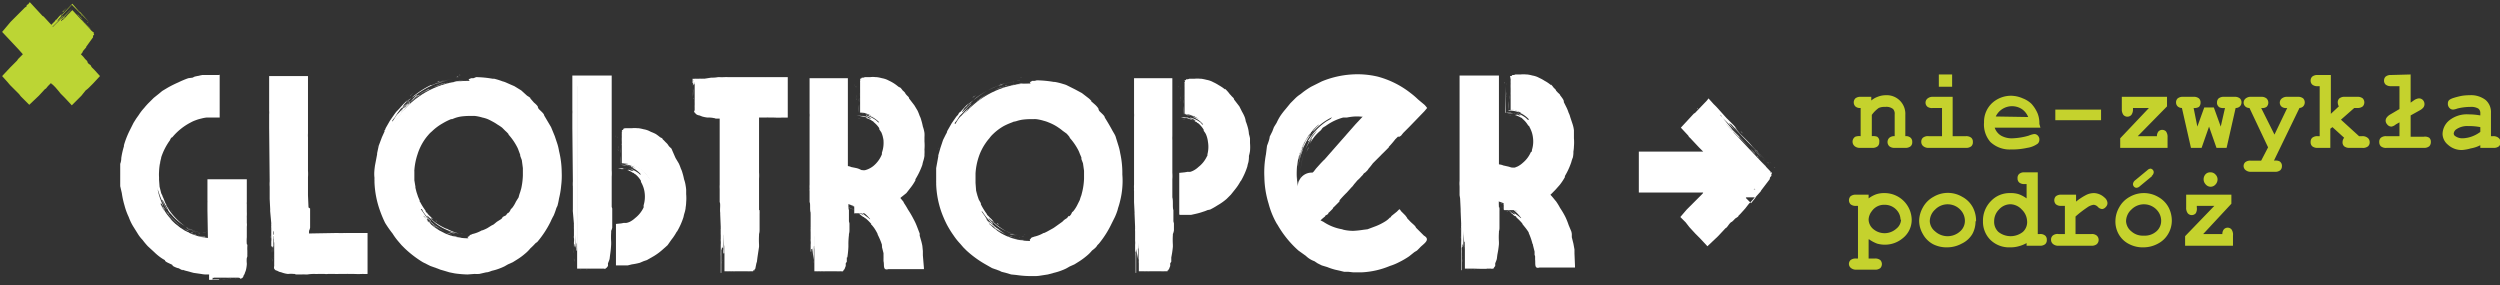 <svg xmlns="http://www.w3.org/2000/svg" viewBox="0 0 470 53.6">
  <rect x="0" y="0" width="470" height="53.6" fill="#333333" stroke="none"/>
  <defs>
    <style>
      .cls-1,.cls-3{fill:#fff}.cls-2{fill:none}.cls-3,.cls-5{fill-rule:evenodd}.cls-5{fill:#bcd534}.cls-6{fill:#c5d22d}
    </style>
  </defs>
  <g id="Layer_2" data-name="Layer 2">
    <g id="Layer_1-2" data-name="Layer 1">
      <path class="cls-1" d="M40 34.6h5.4v17.6H40z"/>
      <path class="cls-2" d="M46.7 52.3v-19h-8v20.3h6.7V51h-4.1V36H44v16.3h2.6z"/>
      <path class="cls-3" d="M41 48.3a.4.4 0 0 1 0 .1zM39.3 50.1v.2a.5.5 0 0 1 0-.1zM39.3 50.4zM39.5 51zM39.2 51.3a1.3 1.3 0 0 1 0 .3 3.3 3.3 0 0 1 0-.3zM40.6 51.4a.7.7 0 0 1 0 .2v-.2zM40 52.2h.2-.2zM41.8 52.4zM42.5 52.1a1.7 1.7 0 0 1 .6 0h.2-.8zM42.6 52.5h.2a.3.3 0 0 1-.2 0zM42.8 51.6h.2a.4.4 0 0 1-.2 0zM42.8 52.4h0zM42.9 52.4a.8.8 0 0 1 .2 0 1.5 1.5 0 0 1-.2 0zM43 51.5h0zM43.1 51.6a1.7 1.7 0 0 1 .4 0z"/>
      <path class="cls-3" d="M43.1 52.4a1 1 0 0 1 .4 0H43zM43.4 52.1h.2-.2zM43.6 52.2a.4.4 0 0 1 .2 0h-.2zM43.8 52.3h.1zM44.2 51.8c-.1 0-.3 0 0 0zM44.4 51.5zM44.5 51.5zM44.7 51.2a.3.3 0 0 1 .1 0h-.1zM45.2 51.2c.2 0 .2 0 0 0zM41.2 51.2zM43 51.7h.8-.9.1zM43.2 52.3zM44.6 52.3a2.6 2.6 0 0 1 .5 0 5.4 5.4 0 0 0-.6 0H43.3h.7a3.9 3.9 0 0 0 .6 0zM44.5 51.5h.1z"/>
      <path class="cls-3" d="M44 47.2V48.1l.1.6v.3a3 3 0 0 0 .1.7l.1.6v.1a12.3 12.3 0 0 1 .3 1.3.5.5 0 0 1 .2.2v.2s.2 0 .3.2.3 0 .4 0l.2-.2a2 2 0 0 0 .1-.3 2 2 0 0 1 .2-.3v-.1l.2-.5a6 6 0 0 0 .2-1.2v-.2a4.4 4.4 0 0 1 0-1 .9.9 0 0 0 .1-.5 1 1 0 0 1 0-.2v-.5-.2a6.4 6.4 0 0 1 0-.8 1.6 1.6 0 0 0 0-.3l-.1-.1a7.4 7.4 0 0 1 0-1.3v-1.1V42.6a2.5 2.5 0 0 0 0-.7v-.2-.3-.4-.1a1.7 1.7 0 0 1 0-.3 7.5 7.5 0 0 0 0-.8v-1.4a1.6 1.6 0 0 1 0-.4v-1-1.6-1.7H39v4a2.7 2.7 0 0 1 0 .4v1.5l.1 5.7a1.7 1.7 0 0 0 0 .5.4.4 0 0 0 0 .2 7.3 7.3 0 0 1 0 .8v.4a6.4 6.4 0 0 1 0 1.1v.2l.2 1.3a.6.6 0 0 0 0 .3v-.2a1.7 1.7 0 0 0 0 .4 2.6 2.6 0 0 0 0 .4v.7a2 2 0 0 1 0 .5c0 .1 0 0 0 0a5 5 0 0 1 0 .7h.2a1 1 0 0 0 .3 0 3 3 0 0 0 .4 0h.8a2.7 2.7 0 0 1 .3 0h.3a9.6 9.6 0 0 0 1 0h-1.1H41.2v-.1h-1.3v-.1h1.4a1 1 0 0 0 .3 0H40V52v-.5c0-.1 0 0 0 0V52.2h2.3-2.1v-.1a3.3 3.3 0 0 1 0-.7v-.3-.3-.1a.4.4 0 0 1 0 .1 2.3 2.3 0 0 1 0 .3 6.6 6.6 0 0 1 0 .9h.3v-.1a1 1 0 0 0-.2 0 1.6 1.6 0 0 1 0-.3c0-.1.1 0 .1 0v.1H44.3 41h-.4a.7.7 0 0 1 .3-.1h-.1a.8.8 0 0 1 0-.2v-1.6-.1c0-.1 0 0 0 0v-1.8-.1L41 46v-.2a.3.3 0 0 1 0-.1v-4.2V40v-1.7V37 35.7h3.2a.2.2 0 0 0 .2 0 .5.5 0 0 0 0 .2v.3a8.6 8.6 0 0 1 0 1 2 2 0 0 1 0 .5V40a5.5 5.5 0 0 0 0 1v1.6a3.2 3.2 0 0 0 0 .6V44.5a5.6 5.6 0 0 1 0 1c-.2.2 0 .4 0 .7s0 0-.1.1a1.3 1.3 0 0 0 0 .4 2.3 2.3 0 0 0-.2.5zM39.8 52s0-.2 0 0zm0 0v.5h.1a1.5 1.5 0 0 0 .4 0h-.5v-.4-.1z"/>
      <path fill="#bcd534" d="M17.4 6l-3.8-4.1-4 4.2-4-4.2-3.8 4 4 4.3-4 4.2 3.8 4 4-4.2 4 4.2 3.8-4-4-4.2 4-4.3z"/>
      <path class="cls-2" d="M16.4 5l-4.8 5.2 4 4.2-2 2.1-4-4.2-4 4.2-2-2.1 4-4.2-4-4.3 2-2.1 4 4.2 4-4.2 2.8 3 2-1.8-4.8-5-4 4.2-4-4.2L0 6l4 4.2-4 4.2 5.6 6 4-4.3 4 4.2 5.6-6-4-4.1 3.1-3.4L16.4 5z"/>
      <path class="cls-5" d="M8.6 3.5l.1.1a.3.3 0 0 1-.1-.1zM9.7 7l.2-.2zM10 6.7a2 2 0 0 1 .2-.2 1.6 1.6 0 0 1-.2.2zM10.8 5.5a.8.8 0 0 1 .1-.1zM11.3 5.4a2.1 2.1 0 0 1 .2-.2 1.7 1.7 0 0 1-.3.2zM11 3.7a4.5 4.5 0 0 1 .5-.5l-.5.5zM11.7 3.8l.7-.7-.4.4-.1.1a.7.7 0 0 1-.2.2zM13.7 2.1zM14.6 2.8a5.7 5.7 0 0 1 .6.6c.2.1.4.4.2.1l-.8-.8zM14.5 3l.1.2-.1-.1zM15.3 2.7a2 2 0 0 1 .1.2 1.2 1.2 0 0 1-.1-.2zM14.7 3.2l.2.2-.2-.2zM14.7 3.3l.3.3a3 3 0 0 1-.3-.3zM15.6 2.8l.1.2-.1-.2zM15.6 3a4.4 4.4 0 0 1 .4.4 5.8 5.8 0 0 1-.4-.4zM15 3.6a3 3 0 0 1 .3.4l-.3-.4zM15.5 3.7a1.2 1.2 0 0 1 .2.2l-.2-.2zM15.7 4a.9.9 0 0 1 .1.1l-.2-.2zM15.8 4.2l.1.1c-.1 0 0 0 0 0l-.1-.1zM16.6 4.3c-.2 0-.3-.3 0 0zM17 4.4a3.7 3.7 0 0 1 .3.3zM17 4.4l.1.1zM17.5 4.4a.7.7 0 0 1 .1.1.7.7 0 0 1-.1-.1zM18 5c.2.2.2.2 0 0zM11.8 2.1L12 2l.5-.5-.7.8z"/>
      <path class="cls-5" d="M15.3 3h.1c.1 0 0 0 0 0l.3.3.5.5-1-1 .2.3s-.1-.2 0-.2zM15 3.6h.2-.1zM16.7 5.1a4 4 0 0 1 .4.5l-.6-.6-.1-.1-1.2-1.2c.3.1.6.6.8.7a9.2 9.2 0 0 0 .7.7zM17.1 4.4l.2.2-.2-.2z"/>
      <path class="cls-5" d="M15.6 10.6l-.3-.3-.1-.1.2-.2a1.4 1.4 0 0 0 .2-.4l.6-.7v-.1L17.5 7a1 1 0 0 1 0-.3 1.8 1.8 0 0 0 .2-.2c0-.2-.2-.1 0-.4h-.1l-.3-.2h-.4a4.3 4.3 0 0 0-.4.3l-.4.1-.2.1-.5.4h-.1A14.2 14.2 0 0 0 13.9 8l-.2.2-1 1-1 .9.2.2a5 5 0 0 0 .6.8l.6.6.2.2.1.2a2.1 2.1 0 0 0 .3.2l.2.3.8.8.3.3.2.1a1.8 1.8 0 0 1 .3.2l.2.3a.3.3 0 0 0 .1 0l-.2.3-.2.1-.3.4-.5.7a5.8 5.8 0 0 0-.7.7l-.2.1v.1c0 .1 0 0 0 0h-.1l-.2-.3-1.5-1.5a3.7 3.7 0 0 1-.4-.4v-.1l-1.7-1.7L8.3 14l-.5.6-.3.3-.8.9-.5.5-.6.6a.6.6 0 0 0 0 .1 2 2 0 0 1-.3-.2l-.8-.9-.5-.5-.4-.4-.3-.3-.1-.1-.2-.2.2-.2.2-.2.3-.3 1-1 1-1.2.7-.7.5-.6-1-1-.5-.5-.2-.3-2.4-2.5 2.4-2.6a.8.8 0 0 0 .2-.2l.1-.1.3.3.3.3c.2.2 0 0 0 0a16.3 16.3 0 0 1 1.2 1.1l.2.2.4.4.4.4 1 1 .2.2a1 1 0 0 0 .2-.2l-.2.2a.3.3 0 0 1 0-.1l.5-.5.6-.6s-.1 0 0 0l.6-.7a2.1 2.1 0 0 1 .4-.4c0-.1-.1 0 0 0a7.7 7.7 0 0 1 .5-.6 1.1 1.1 0 0 1 .1-.2h.1c.1 0 0 0 0 0a.5.5 0 0 0 0-.2 3 3 0 0 0 .4-.3l.3-.4.2-.3.2-.2 1 .8-1-1v.2l-.3.2s.1 0 0 0H13l-.8 1-.3.2h-.1L13 2.4a1.9 1.9 0 0 0 .4-.4l-.5.5-.7.8H12l-.1.3-.1.1-.3.3-.5.6.5-.6a.7.7 0 0 0 0-.2c-.1.2-.1.2 0 0l1.2-1.3a1.1 1.1 0 0 1 .2-.2l.6-.7.8.8-.8-.8-1 1-.8.8-.3.2a10.6 10.6 0 0 1-.8.8l-.4.4-.3.3V5a1.5 1.5 0 0 1 .2-.2L11.9 3c0-.1 0 0-.1 0l-.9.9c-.2 0 0-.1.2-.4L12.5 2l1-1.1 3.3 3.3-1.8-2h-.1L13.6.7l-1.4 1.5-.2.2-.2.2a5.5 5.5 0 0 1-.4.5 1.4 1.4 0 0 1 .3-.6l-.6.6-.5.6c-.1 0 0 0 0 0h-.1l-.2.3a2.9 2.9 0 0 1-.2.2l-.5.5v-.1l-.2-.2-1.2-1.3L8 3 5.6.4l-.3.4-.2.1C5 1 5 1 5 1.2a2.2 2.2 0 0 1-.3.2L3.2 2.9 2 4.1.4 6 2 7.7l1.5 1.6.8.9-.3.3-.6.6-.2.3-.3.3-1 1-1.5 1.6.9 1 .6.7 1 1 .7.7.3.4.6.6 1 1L7.3 18l1.2-1.3h.1l.4-.5.4-.4.2-.2.1.2.2.1.3.3.2.2.6.7.4.5.3.3.4.4 1.4 1.5.4-.4.7-.7.7-.7.8-1a5.1 5.1 0 0 0 .6-.5l.3-.3.5-.5 1.3-1.4-1-1.1-.5-.5a2 2 0 0 1-.2-.3c0-.2-.4-.3-.6-.6l-.1-.3a2.6 2.6 0 0 0-.4-.4 6.1 6.1 0 0 0-.4-.5zm-4-6.2s-.2.1 0 0zm0 0l.5-.6c.1-.1 0 0 0 0a2.3 2.3 0 0 0 .3-.4l-.2.4a1.1 1.1 0 0 0-.2.2l-.4.4z"/>
      <path class="cls-1" d="M88 15.2c-9.2 0-16.7 7.9-16.7 17.6S78.8 50.5 88 50.5s16.6-8 16.6-17.7S97.3 15.2 88 15.2zm0 29.6c-6.2 0-11.3-5.4-11.3-12s5-12 11.3-12 11.3 5.4 11.3 12-5 12-11.3 12z"/>
      <path class="cls-2" d="M88 15.2c-9.2 0-16.7 7.9-16.7 17.6S78.8 50.5 88 50.5s16.6-8 16.6-17.7S97.3 15.2 88 15.2zm0 29.6c-6.2 0-11.3-5.4-11.3-12s5-12 11.3-12 11.3 5.4 11.3 12-5 12-11.3 12z"/>
      <path class="cls-2" d="M88 46a12.3 12.3 0 0 0 9-4 13.7 13.7 0 0 0 0-18.3 12.1 12.1 0 0 0-18 0A13.7 13.7 0 0 0 79 42a12.2 12.2 0 0 0 9 4v-2.6a9.7 9.7 0 0 1-7.1-3.2 11.1 11.1 0 0 1 0-14.9 9.5 9.5 0 0 1 14.2 0 11.1 11.1 0 0 1 0 14.9 9.6 9.6 0 0 1-7.1 3.3z"/>
      <path class="cls-3" d="M78.2 35.9a.8.8 0 0 1 0 .1.3.3 0 0 1 0-.1zM77.7 39.2v.2a2.2 2.2 0 0 1 0-.2zM77.8 39.5a2 2 0 0 1 .1.2v-.2zM78.5 40.1l.2.2-.2-.2zM78.6 40.6s0 .2.2.3a1.3 1.3 0 0 1-.2-.3zM80.3 40.6l.5.5-.5-.5zM80.2 41.4l.8.7-.4-.4-.2-.1a1 1 0 0 1-.2-.2zM82.5 43.3h.1c.1 0 0 0 0 0zM83.7 43.7a7 7 0 0 1 .8.3.2.2 0 0 1 .1 0c.2 0 .5.1.2 0l-1.1-.3zM83.7 44h.2a.6.6 0 0 1-.2 0zM84.3 43.4a1.6 1.6 0 0 1 .3 0 1.3 1.3 0 0 1-.3 0zM84 44l.3.1-.3-.1zM84 44.1l.4.2-.3-.2zM84.6 43.3h0zM84.7 43.5l.6.2a2.6 2.6 0 0 1-.6-.2zM84.5 44.3l.5.1-.5-.1zM85 44.1h.2-.2zM85.2 44.3a1 1 0 0 1 .3 0zM85.5 44.4h.2zM86.2 44c-.1 0-.4 0 0 0zM86.6 43.9a2.8 2.8 0 0 1 .4 0 3.5 3.5 0 0 1-.4 0zM86.7 43.9h.1zM87 43.6h.2a.5.5 0 0 1-.2 0zM87.8 43.6c.2 0 .3 0 0 0zM81.9 41.5a.8.8 0 0 0 .1 0 1.7 1.7 0 0 0 .3.3l-.4-.3zM84.4 43.5l.2.1a2 2 0 0 0 .3.1l.7.2-.7-.1-.6-.3.3.1h-.2zM84.5 44.2h0zM86.8 44.7a5.5 5.5 0 0 1 .7 0h-1a9.3 9.3 0 0 1-1.8-.4l1.1.2a8.9 8.9 0 0 0 1 .2zM86.8 43.8h-.1z"/>
      <path class="cls-3" d="M94.4 41a1.5 1.5 0 0 1-.2.2l-.8.5-.6.5-.4.2-.8.5a7.2 7.2 0 0 1-.9.4h-.1a6.4 6.4 0 0 1-1.8.7 1 1 0 0 1-.2.1l-.3.1c0 .1 0 .2-.3.3s.2.2 0 .4c.3 0 .2.1.4.2h.5l.5.1.3.1H90.5a7 7 0 0 0 2-.4l.2-.1 1.7-.8.1-.1a2 2 0 0 0 .6-.3l.4-.3a7.9 7.9 0 0 0 .7-.6l.2-.3 1-1a3.6 3.6 0 0 0 .3-.3v-.3a5.3 5.3 0 0 1 .6-.9l.6-1a11 11 0 0 0 .5-1.4l.2-.3.1-.6.2-1a4.6 4.6 0 0 0 .2-1.1l.1-.5V33v-.7a6.4 6.4 0 0 0-.1-1.4 13 13 0 0 0-.5-2.4 6.4 6.4 0 0 1-.3-.6l-.7-1.5a8.9 8.9 0 0 0-.6-1 15 15 0 0 0-.6-.8 11 11 0 0 0-1-1.1l-.5-.5-1.2-1a2.8 2.8 0 0 0-.3-.1l-.6-.4a14.2 14.2 0 0 0-2.6-1.2l-.8-.1-1.4-.3h-2.2l-1 .2-1.6.4a12.4 12.4 0 0 0-1.5.7l-.6.3-1 .7-1 .7a13 13 0 0 0-4.2 8.5 4.8 4.8 0 0 0 0 .8 1.7 1.7 0 0 0 0 .3L76 34l.2.6c0 .2 0-.1 0 0a7.5 7.5 0 0 1 .2.9l.2 1 .1.3a12.4 12.4 0 0 0 1 2 1.7 1.7 0 0 0 .2.3l-.2-.2a3.4 3.4 0 0 0 .4.5 2.2 2.2 0 0 0 .4.6l.6.7a3.2 3.2 0 0 1 .4.5s0-.1 0 0l.6.6a2.1 2.1 0 0 1 .2.2h.2a1.7 1.7 0 0 0 .4.4l.5.4.4.2.3.3h.1a7.7 7.7 0 0 0 1.5.7 10.3 10.3 0 0 1-1.6-.8l-.3-.2c0-.1 0 0 0 0v-.1c-.5-.4-.8-.6-1-1-.1 0 0 .2 0 0l-.4-.2c0-.1-.1-.2 0-.2a11.5 11.5 0 0 0 1.6 1.3 2.3 2.3 0 0 0 .4.3 5.1 5.1 0 0 1-.6-.5l-.9-.6-.1-.2-.2-.2h-.1l-.3-.4-.6-.6h.1l.5.6a.6.6 0 0 0 .2 0c-.2-.1-.2-.1 0 0l.7.6.7.6.2.1a13.2 13.2 0 0 0 1.6 1 14.2 14.2 0 0 1-2-1.2 5.8 5.8 0 0 1-.9-.8l-.2-.3a7.5 7.5 0 0 1-.7-.9l-.7-1h.2a2.1 2.1 0 0 1 .2.4 13.4 13.4 0 0 0 1.5 1.9c.1 0 0 0 0-.1a7.2 7.2 0 0 1-.8-1l.3.2.7.7.7.6a10 10 0 0 0 4.4 1.9A9.8 9.8 0 0 1 84 43h-.1a11.9 11.9 0 0 1-2.1-1.2l-.5-.4a5.5 5.5 0 0 1-.4-.4 1.3 1.3 0 0 1 .6.3l-.6-.6a6 6 0 0 1-.5-.5l-.1-.2a1 1 0 0 1-.2-.1 1 1 0 0 1-.1-.3 12 12 0 0 1-1-1.6l-.1-.1v-.1-.1l-.3-.7-.3-.9-.2-.8v-.2l-.2-1.2v-1.4-.1-.2a.5.5 0 0 1 0-.2 12 12 0 0 1 .6-3 10.3 10.3 0 0 1 1.3-2.7 9.4 9.4 0 0 1 .7-.9 5 5 0 0 1 .7-.7 9.7 9.7 0 0 1 2-1.5 11.7 11.7 0 0 1 1.6-.8h.2l.5-.2a6.4 6.4 0 0 1 1.2-.3 12.3 12.3 0 0 1 1.3-.1h.8a3 3 0 0 1 .5 0 8.1 8.1 0 0 1 1.4.3 5.8 5.8 0 0 1 1 .3 9.3 9.3 0 0 1 .8.4 8 8 0 0 1 1 .6 9.3 9.3 0 0 1 .9.6l.6.6a6 6 0 0 1 .6.6v.1a11 11 0 0 1 1.6 2.3 4.2 4.2 0 0 1 .3.7l.3.8v.2l.3.8.2 1.5V33a13.3 13.3 0 0 1-.3 2.4l-.2.7a7.8 7.8 0 0 0-.3 1l-.5.8a6 6 0 0 1-.8 1.3c-.2 0-.2.4-.5.7s-.2.1-.3.2l-.3.4a5.5 5.5 0 0 0-.6.3zm-14.8.1s-.1-.1 0 0zm0 0l.7.6c.2.1 0 0 0 0a2.8 2.8 0 0 0 .3.4l-.4-.3a.7.7 0 0 0-.2-.1 2.8 2.8 0 0 1-.4-.5z"/>
      <path class="cls-2" d="M88 16.5a14.8 14.8 0 0 1 11 4.9 17 17 0 0 1 0 22.8 14.7 14.7 0 0 1-22 0 17 17 0 0 1 0-22.8 14.8 14.8 0 0 1 11-5V14a17.5 17.5 0 0 0-12.9 5.7 19.7 19.7 0 0 0 0 26.4 17.3 17.3 0 0 0 25.8 0 19.7 19.7 0 0 0 0-26.4A17.4 17.4 0 0 0 88 14z"/>
      <path class="cls-3" d="M71 27.6v-.3a.8.8 0 0 1 0 .3zM74.2 24.2l.2-.2a2.8 2.8 0 0 1-.2.2zM74.5 23.9a1.1 1.1 0 0 1 .1-.3 2 2 0 0 1-.1.3zM75 22.6a1.4 1.4 0 0 1 .2-.2 2.5 2.5 0 0 1-.2.3zM75.5 22.3a2 2 0 0 1 .3-.4zM75.5 20.2a6 6 0 0 1 .7-.8 8.4 8.4 0 0 0-.7.8zM76.5 20l1-1-.6.6-.2.1a1.7 1.7 0 0 1-.3.3zM80 17.4h.1c.1 0 0 0 0 0zM81.5 16.4a11.5 11.5 0 0 1 1.2-.5.3.3 0 0 1 .1 0c.2-.2.7-.3.3-.1zM81.8 16.6a1.9 1.9 0 0 1 .3-.1 2.2 2.2 0 0 1-.3.1zM82 15.7a3.7 3.7 0 0 1 .3-.2 3.9 3.9 0 0 1-.4.2zM82.1 16.4l.5-.2-.5.2zM82.3 16.4a4.3 4.3 0 0 1 .6-.2l-.6.2zM82.3 15.3a2.6 2.6 0 0 1 .3-.1 2 2 0 0 1-.3.2zM82.6 15.4a4.9 4.9 0 0 1 .9-.3l-1 .3zM83 16.1a3.6 3.6 0 0 1 .7-.2 7.1 7.1 0 0 0-.8.2zM83.4 15.7l.4-.1h-.4zM83.9 15.6a1.7 1.7 0 0 1 .3 0 3.3 3.3 0 0 1-.3 0zM84.3 15.6h.3-.1zM85.2 15c-.3 0-.7 0 0 0zM85.7 14.6a5.2 5.2 0 0 1 .6-.1zM85.8 14.5h.2zM86.2 14.1a2.9 2.9 0 0 1 .4 0 1.3 1.3 0 0 1-.4 0zM87.6 14c.4 0 .6 0 0 0zM77.2 18l.2-.3a6.4 6.4 0 0 0 .5-.4l-.7.6zM82.3 15.7l.2-.1c.2-.1 0 0 0 0l.5-.2 1.2-.3-1.1.3-1 .4.5-.2h-.3zM83 16a.7.7 0 0 1 .1 0H83zM86.3 15.2h1a7.6 7.6 0 0 0-1.4.2h-.2c-.4 0-.8 0-1.2.2l-1.3.3 1.6-.4 1.5-.3zM85.9 14.5l.3-.1a1 1 0 0 1-.3 0z"/>
      <path class="cls-3" d="M99.7 18.4a4.9 4.9 0 0 0-.6-.4L98 17l-1.3-.8-.7-.3-.9-.4a3.7 3.7 0 0 0-.6-.2 13.3 13.3 0 0 0-1.6-.5h-.3a19.5 19.5 0 0 0-3.1-.3 3.5 3.5 0 0 1-.5.2h-.4l-.5.2c0 .1.3.3.1.4.4 0 .3.2.5.2l.7.2a3 3 0 0 1 .6.2l.3.1 1 .3 2.4 1 .3.2a8.8 8.8 0 0 1 2 1.2h.2a7 7 0 0 0 .6.6l.5.3a7 7 0 0 1 .8.8l.4.3a7.8 7.8 0 0 1 1 1.2l.5.4c.2.1.2.3.2.3a7.1 7.1 0 0 1 .8 1l.8 1.3c.2.6.6 1.1.7 1.7l.1.4.3.7.4 1.2.2 1.5V35a17 17 0 0 1-.7 3 8.4 8.4 0 0 1-.3.8 1 1 0 0 1 0 .2l-.8 1.7a.2.2 0 0 1 0 .1l-.8 1.3-.7 1-1.2 1.5-.7.6-1.5 1.2-.4.3-.7.5a16.6 16.6 0 0 1-1.7.9l-1.7.6-1 .2c-.5.2-1.1.2-1.8.3h-2.9L85 49a15.4 15.4 0 0 1-2-.5 16.7 16.7 0 0 1-2-.8l-.7-.4-1.3-.9c-.5-.3-1-.6-1.3-1a17.3 17.3 0 0 1-5.7-11.1 10 10 0 0 0 0-1.1 1.7 1.7 0 0 0 0-.4 14.9 14.9 0 0 1 0-1.9 5 5 0 0 1 0-.8c0-.1 0 .1 0 0a6.5 6.5 0 0 1 .1-1.2l.3-1.3.1-.4.5-1.5c.1-.5.4-1 .6-1.4a3.9 3.9 0 0 0 .3-.5 1.9 1.9 0 0 1-.2.4 7.4 7.4 0 0 0 .4-.9 8 8 0 0 1 .5-.7v-.1l.7-1a5.6 5.6 0 0 1 .6-.7c0-.1-.1.1 0 0a5.2 5.2 0 0 1 .8-1 1.3 1.3 0 0 1 .3-.2 1.3 1.3 0 0 0 .1-.3l.6-.5.7-.6a2.6 2.6 0 0 1 .5-.3l.5-.4h.1a8.5 8.5 0 0 1 1-.7c.5-.1.8-.4 1-.5l-1 .6a5.9 5.9 0 0 0-1 .6c-.2 0-.4.3-.5.3s.1 0 0 0l-.2.1h-.1l-1.5 1.3-.5.5s-.2.2-.1 0a17.2 17.2 0 0 1 2.2-2 4.6 4.6 0 0 0 .7-.4l-1 .7-1.2 1-.3.2-.2.3-.2.1-.4.5c-.3.3-.6.5-.8.9V21l.7-.9.2-.1c-.3.2-.3.2-.3 0l1.2-1 1-1a1.4 1.4 0 0 1 .3-.1 18.7 18.7 0 0 1 2.4-1.3 13.5 13.5 0 0 0-3 1.9h-.1l-.7.6-.5.5-.5.4-1.2 1.3c-.4.3-.7 1-1.1 1.5h-.1a1.6 1.6 0 0 1 .1-.2 5.6 5.6 0 0 1 .4-.5l.5-.8.6-.8A19.4 19.4 0 0 1 77 19c.1-.1 0 0-.1 0l-1.4 1.4.3-.5c.3-.5.7-.8 1.1-1.2L78 18a16.3 16.3 0 0 1 7.3-3.2 17.9 17.9 0 0 0-4.1 1.2H81a15.7 15.7 0 0 0-3.4 2.2l-.7.6-.7.6a3.3 3.3 0 0 1 .6-.8l-1 1-.8.9c-.1.1 0 0 0 0l-.2.2a2.1 2.1 0 0 1-.3.3l-.3.4-.9 1.3-.8 1.4-.1.3-.1.1c-.1.1 0 0 0 .2l-.5 1.1-.6 1.6-.3 1.4v.2l-.4 2.1c-.1.7-.2 1.5-.1 2.3v.2a3 3 0 0 0 0 .3 2 2 0 0 1 0 .3 17.8 17.8 0 0 0 1 5.3 21.8 21.8 0 0 0 1 2.4 20.1 20.1 0 0 0 1.4 2 12 12 0 0 0 1.1 1.5l.6.7.6.6a20 20 0 0 0 3.4 2.6l1.4.7 1.4.5.5.2.7.2 1 .3 1 .2a20.4 20.4 0 0 0 2.4.2l1.3-.1a8.9 8.9 0 0 0 .9 0l1.3-.3c.4 0 .8-.2 1.1-.3a9.4 9.4 0 0 0 1.6-.5l.7-.3.7-.4.9-.4.8-.5a11.4 11.4 0 0 0 1.5-1.1 6.7 6.7 0 0 0 1-1 13.6 13.6 0 0 0 1-1l.3-.2a18.7 18.7 0 0 0 2.5-3.8 12.3 12.3 0 0 1 .6-1.2 13.6 13.6 0 0 0 .5-1.4l.2-.4a13 13 0 0 0 .3-1.4 15.3 15.3 0 0 0 .4-2.4 15 15 0 0 0 .1-2.5 17.3 17.3 0 0 0-.5-4 9.5 9.5 0 0 0-.3-1.3l-.5-1.5-.7-1.7-1.3-2.2c0-.3-.5-.7-1-1.2a1 1 0 0 1-.2-.5 3.9 3.9 0 0 0-.7-.7l-.7-.8zM76 21s-.2.2 0 0zm0 0a6.4 6.4 0 0 1 .8-1 6.2 6.2 0 0 0 .5-.4l-.4.4a1.8 1.8 0 0 0-.3.3 5.5 5.5 0 0 0-.6.6c.1 0 0 0 0 0z"/>
      <path class="cls-1" d="M193.6 15.7c-9.2 0-16.7 7.9-16.7 17.6S184.3 51 193.6 51s16.6-7.9 16.6-17.6-7.4-17.7-16.6-17.7zm0 29.6c-6.3 0-11.3-5.4-11.3-12s5-12 11.3-12 11.2 5.4 11.2 12-5 12-11.3 12z"/>
      <path class="cls-2" d="M193.6 15.7c-9.2 0-16.7 7.9-16.7 17.6S184.3 51 193.6 51s16.6-7.9 16.6-17.6-7.4-17.7-16.6-17.7zm0 29.6c-6.3 0-11.3-5.4-11.3-12s5-12 11.3-12 11.2 5.4 11.2 12-5 12-11.3 12z"/>
      <path class="cls-2" d="M193.6 46.6a12.3 12.3 0 0 0 9-4 13.7 13.7 0 0 0 0-18.5 12.1 12.1 0 0 0-18.1 0 13.7 13.7 0 0 0 0 18.4 12.3 12.3 0 0 0 9 4V44a9.7 9.7 0 0 1-7.1-3.2 11.1 11.1 0 0 1 0-14.9 9.5 9.5 0 0 1 14.2 0 11.1 11.1 0 0 1 0 14.9 9.6 9.6 0 0 1-7.1 3.2z"/>
      <path class="cls-3" d="M183.8 36.4a1.2 1.2 0 0 1 0 .2.3.3 0 0 1 0-.2zM183.2 39.7l.2.2a1 1 0 0 1-.2-.2zM183.4 40a2 2 0 0 1 0 .2V40zM184.1 40.6a1.6 1.6 0 0 1 .1.2l-.1-.2zM184.1 41.1l.3.4a1.8 1.8 0 0 1-.3-.4zM185.9 41.1l.5.5-.5-.5zM185.8 42c.2 0 .5.4.7.6l-.4-.4-.1-.1a1.5 1.5 0 0 1-.2-.2zM188 43.8h.2c.2 0 0 0 0 0zM189.3 44.2a5.6 5.6 0 0 1 .8.3c.2 0 .5.1.2 0l-1-.3zM189.3 44.5l.2.1zM189.9 43.9a1.6 1.6 0 0 1 .2 0 1.3 1.3 0 0 1-.2 0zM189.5 44.5l.4.1h-.4zM189.6 44.6a3.4 3.4 0 0 1 .4.2zM190.2 43.8h.2a.8.8 0 0 1-.2 0zM190.3 44l.5.2a2 2 0 0 1-.6-.2zM190 44.8l.6.1-.5-.1zM190.6 44.6a1.3 1.3 0 0 1 .2 0h-.2zM190.8 44.8h.3a1.2 1.2 0 0 1-.3 0zM191 45H191.2zM191.8 44.6c-.2 0-.4-.1 0 0zM192.1 44.4a2.8 2.8 0 0 1 .4 0 3.5 3.5 0 0 1-.4 0zM192.2 44.4h.2zM192.6 44h.2a.7.7 0 0 1-.3 0zM193.3 44.1c.3 0 .4 0 0 0zM187.4 42a.8.8 0 0 0 .2 0 2.5 2.5 0 0 0 .2.3l-.4-.3zM190 44h.1a2 2 0 0 0 .4.2l.7.2a5.8 5.8 0 0 1-.7-.2l-.7-.2h.2zM190.1 44.7h.1-.1z"/>
      <path class="cls-3" d="M192.4 45.2a5.8 5.8 0 0 1 .7 0H192a8.8 8.8 0 0 1-1.7-.4l1.1.3a9.4 9.4 0 0 0 1 0zM192.3 44.3h.2a.4.4 0 0 1-.2 0z"/>
      <path class="cls-3" d="M200 41.4a2.5 2.5 0 0 1-.3.3l-.7.5-.7.5-.3.2-.9.5a7.2 7.2 0 0 1-.8.4h-.1a6.4 6.4 0 0 1-1.8.7 1 1 0 0 1-.3.1l-.2.1c-.2.1 0 .2-.3.3 0 .1.1.3 0 .4.3 0 .2.1.4.2h.5l.5.2h1a7 7 0 0 0 2-.4h.3l1.6-.9h.2a1.6 1.6 0 0 0 .6-.4l.3-.3a6.8 6.8 0 0 0 .7-.5l.3-.4.9-1 .3-.3.1-.3a5.7 5.7 0 0 1 .6-.9l.6-1a10.3 10.3 0 0 0 .5-1.4l.1-.3.2-.5.2-1a4.6 4.6 0 0 0 .2-1.1v-.5-1.1-.7a6.3 6.3 0 0 0 0-1.4 13 13 0 0 0-.6-2.4 5.7 5.7 0 0 1-.2-.6 1.3 1.3 0 0 1 0-.1l-.7-1.4a8 8 0 0 0-.6-1l-.6-.8a11 11 0 0 0-1-1.1l-.5-.5-1.1-1c-.1 0-.3 0-.4-.2s-.4-.2-.6-.4a14.4 14.4 0 0 0-2.6-1l-.7-.3-1.5-.2h-2.2l-1 .2-1.6.5a11 11 0 0 0-1.5.6l-.6.3-1 .7-1 .8a13 13 0 0 0-4 8.5 4.8 4.8 0 0 0 0 .8 1.9 1.9 0 0 0 0 .3v1.4l.1.6c.1.2 0-.1 0 0a7 7 0 0 1 .2.9l.2 1 .2.2a12.1 12.1 0 0 0 .9 2 2 2 0 0 0 .2.4l-.1-.2a3.9 3.9 0 0 0 .3.5 2.4 2.4 0 0 0 .4.6l.6.7a2.4 2.4 0 0 1 .4.5c.1 0 0-.1 0 0l.6.6a1 1 0 0 1 .2.2.6.6 0 0 0 .2 0 1.7 1.7 0 0 0 .5.4l.4.4c.2 0 .3 0 .4.2s.2.2.4.3a7 7 0 0 0 1.5.7 9.5 9.5 0 0 1-1.6-.8l-.2-.2c0-.1 0 0 0 0a.3.3 0 0 0-.1-.1v-.1c-.4-.3-.8-.5-1-.8-.1 0 0 0 0 0l-.4-.3c0-.1-.1-.2 0-.2a12 12 0 0 0 1.6 1.3 2.7 2.7 0 0 0 .5.3 6.3 6.3 0 0 1-.7-.5l-.8-.6-.2-.2-.2-.2-.4-.4c0-.2-.3-.4-.5-.6l.5.6a.5.5 0 0 0 .2 0c-.2-.1-.1-.1 0 0l.7.6.7.6a1 1 0 0 1 .2.1 13.2 13.2 0 0 0 1.4 1 15.2 15.2 0 0 1-2-1.2v-.1a5.8 5.8 0 0 1-.9-.7l-.2-.3a6.9 6.9 0 0 1-.7-1l-.7-1 .2.1a2.6 2.6 0 0 1 .2.3 13.5 13.5 0 0 0 1.7 2c.1 0 0 0 0-.2a7.2 7.2 0 0 1-.8-.9l.3.2.7.7.7.6a10 10 0 0 0 4.5 1.8 9.8 9.8 0 0 1-2.5-.7h-.1a13 13 0 0 1-2-1.3 4.8 4.8 0 0 0-.5-.4l-.5-.4a1.3 1.3 0 0 1 .6.4l-.6-.7a4.7 4.7 0 0 1-.5-.5l-.1-.1a1 1 0 0 1-.2-.2.9.9 0 0 1-.1-.2 12 12 0 0 1-1-1.6l-.1-.2v-.2l-.4-.7-.3-.9-.2-.8v-.1l-.1-1.3v-1.3-.2-.2a.5.5 0 0 1 0-.1 12 12 0 0 1 .6-3.1 10.2 10.2 0 0 1 1.3-2.6 8.2 8.2 0 0 1 .7-.9 5 5 0 0 1 .7-.8 9.9 9.9 0 0 1 2-1.5 12.4 12.4 0 0 1 1.6-.7l.2-.1.5-.1a7.1 7.1 0 0 1 1.2-.3 12.3 12.3 0 0 1 1.3-.1h.8a3 3 0 0 1 .5 0 8.1 8.1 0 0 1 1.4.3 5.8 5.8 0 0 1 .9.3 9.3 9.3 0 0 1 .9.4 8 8 0 0 1 1 .6 7.8 7.8 0 0 1 .8.6l.7.5a6.2 6.2 0 0 1 .6.7v.1a11.2 11.2 0 0 1 1.6 2.3 5 5 0 0 1 .3.7l.3.7a1.8 1.8 0 0 1 0 .3l.3.8.2 1.4v1.5a12.6 12.6 0 0 1-.3 2.3l-.2.8a7.8 7.8 0 0 0-.3.9l-.5 1a6 6 0 0 1-.8 1.2c-.2 0-.2.4-.5.7s-.2.1-.3.1l-.3.4a5.5 5.5 0 0 0-.6.4zm-14.8.3s-.2-.2 0 0zm0 0l.6.6c.1.2 0-.1 0 0a2.8 2.8 0 0 0 .4.3l-.4-.2a.7.7 0 0 0-.2-.2 3.3 3.3 0 0 1-.4-.5z"/>
      <path class="cls-2" d="M193.6 17a14.8 14.8 0 0 1 11 5 17 17 0 0 1 0 22.8 14.7 14.7 0 0 1-22 0 17 17 0 0 1 0-22.9 14.8 14.8 0 0 1 11-4.9v-2.6a17.5 17.5 0 0 0-13 5.8 19.7 19.7 0 0 0 0 26.3 17.3 17.3 0 0 0 25.8 0 19.7 19.7 0 0 0 0-26.3 17.4 17.4 0 0 0-12.9-5.8z"/>
      <path class="cls-3" d="M176.5 28v-.2a.8.8 0 0 1 0 .3zM179.8 24.7l.1-.2a2.8 2.8 0 0 1-.1.2zM180 24.4a1.3 1.3 0 0 1 .2-.3 1.5 1.5 0 0 1-.1.3zM180.5 23.2a1.4 1.4 0 0 1 .2-.3 2.5 2.5 0 0 1-.2.3zM181 22.9a1.8 1.8 0 0 1 .4-.5zM181 20.7a5.4 5.4 0 0 1 .8-.8 8.4 8.4 0 0 0-.8.8zM182 20.6l1-1-.5.5-.2.2a2.2 2.2 0 0 1-.3.3zM185.5 18l.1-.2c.1-.2 0 0 0 0zM187 16.9l1.2-.5a.5.5 0 0 1 .2 0c.2-.1.7-.2.2-.1zM187.4 17.1l.3-.1a1.4 1.4 0 0 1-.3.1zM187.5 16.2l.4-.2a2.5 2.5 0 0 1-.4.2zM187.7 16.9l.4-.2-.4.2zM187.9 16.9a3.1 3.1 0 0 1 .5-.2zM187.9 15.9a1.6 1.6 0 0 1 .3-.2 2.5 2.5 0 0 1-.3.2zM188.1 16a5.7 5.7 0 0 1 1-.4l-1 .3zM188.5 16.6a3.5 3.5 0 0 1 .8-.2l-.8.2zM189 16.2l.4-.1h-.4zM189.4 16.1a1.7 1.7 0 0 1 .4 0 3.3 3.3 0 0 1-.4 0zM189.8 16H190.1zM190.7 15.4c-.2 0-.6.1 0 0zM191.2 15.1a3.8 3.8 0 0 1 .6 0zM191.4 15h.2zM191.8 14.6a1.7 1.7 0 0 1 .3 0 1.3 1.3 0 0 1-.3 0zM193.2 14.6c.4 0 .5 0 0 0zM182.8 18.4l.2-.2.5-.3-.7.5zM187.8 16.2l.2-.1c.1-.1 0 0 0 0l.6-.2 1-.3-1 .3-1 .4.5-.2h-.3zM188.5 16.6a.7.7 0 0 1 .2-.1h-.2zM191.9 15.7h1a7.7 7.7 0 0 0-1.4.2h-.2c-.4 0-.9 0-1.3.2l-1.2.3 1.6-.4 1.5-.3zM191.5 15h0z"/>
      <path class="cls-3" d="M205.2 19a4 4 0 0 0-.5-.5l-1.3-1-1.3-.7-.6-.3-1-.5a4 4 0 0 0-.6-.2 11.6 11.6 0 0 0-1.6-.4h-.2a20.8 20.8 0 0 0-3.2-.3 2.4 2.4 0 0 1-.4.1h-.4c-.3 0 0 .2-.6.2h.1s.2.3.1.4l.5.3.7.2a3.6 3.6 0 0 1 .6.1l.3.2 1 .2v.1l2.3 1 .4.2a9.7 9.7 0 0 1 2 1.1l.1.1a5.9 5.9 0 0 0 .7.6l.4.3a8.1 8.1 0 0 1 .8.7l.4.3a7.4 7.4 0 0 1 1.1 1.2l.4.5.2.2a7.1 7.1 0 0 1 .8 1l.8 1.4.8 1.7v.4c.1.1.3.4.3.7l.4 1.2.2 1.5v.5c0 .1 0 .4.2.6v1.8l-.2 1.8a17 17 0 0 1-.7 3l-.2.8a1 1 0 0 1 0 .2l-.9 1.8c-.2.5-.4 1-.7 1.3l-.7 1-1.3 1.5-.6.6c-.4.5-1 .9-1.5 1.3l-.4.2-.8.5a13.8 13.8 0 0 1-3.3 1.5l-1 .3-1.8.3h-2.9l-1.4-.2a15.4 15.4 0 0 1-2-.5 16.7 16.7 0 0 1-2-.8 7.3 7.3 0 0 1-.7-.4l-1.4-.8-1.2-1a17.3 17.3 0 0 1-5.7-11.2 10 10 0 0 0 0-1 2.6 2.6 0 0 0 0-.5 14.9 14.9 0 0 1 0-1.8 5 5 0 0 1 0-.9s0 .2 0 0a6.6 6.6 0 0 1 .1-1.1l.3-1.4.1-.4.5-1.5.6-1.3a2.5 2.5 0 0 0 .3-.5l-.3.3a5.6 5.6 0 0 0 .5-.8 7.8 7.8 0 0 1 .5-.8s-.1 0 0 0c.3-.5.4-.8.7-1a5 5 0 0 1 .6-.8c0-.1-.2.1 0 0a5.2 5.2 0 0 1 .8-.9 1.7 1.7 0 0 1 .2-.2v-.1c0-.1 0 0 0 0a2 2 0 0 0 .2-.2l.6-.6.6-.5a2.6 2.6 0 0 1 .5-.4l.6-.3c0-.1-.1 0 0-.1a8.5 8.5 0 0 1 1.1-.6l1-.5-1.1.6a5.3 5.3 0 0 0-1 .6l-.5.2c-.2 0 .2 0 0 0l-.1.2c0-.1-.1 0-.2 0L183 20c-.1 0 0 0 0 0l-.5.5-.2.1a17.2 17.2 0 0 1 2.2-2 5.5 5.5 0 0 0 .7-.4l-1 .6-1.2 1-.2.2-.3.3-.2.1-.4.5-.8.9.7-1v.1l.2-.2c-.3.3-.3.2-.2 0l1-1 1.2-.9.2-.2a18.1 18.1 0 0 1 2.5-1.5 13.3 13.3 0 0 0-3 2h-.1l-.7.5-.5.6-.5.3-1.2 1.3c-.4.3-.8 1-1.1 1.5h-.1a2.1 2.1 0 0 1 0-.2l.4-.5.5-.8.7-.7a19.4 19.4 0 0 1 1.5-1.6c0-.1 0 0-.1 0L181 21c-.3.2-.1 0 .2-.5s.8-.7 1.2-1.1l1.1-1a16.3 16.3 0 0 1 7.4-3.1 17.9 17.9 0 0 0-4.2 1.2 15.7 15.7 0 0 0-3.5 2.2l-.8.6a9.5 9.5 0 0 1-.7.7 4.1 4.1 0 0 1 .7-.9l-1 1-.9 1c-.2.1 0 0 0 0 .1-.2-.1.1-.2.1a2.8 2.8 0 0 1-.2.4l-.3.3-.9 1.3-.8 1.4a3 3 0 0 0-.1.3v.1l-.1.1-.6 1.2-.5 1.5-.4 1.4v.2l-.4 2.2V34a3.4 3.4 0 0 0 0 .3 2 2 0 0 1 0 .3 17.6 17.6 0 0 0 1 5.3 21.1 21.1 0 0 0 1 2.3 19 19 0 0 0 1.3 2.1 11.3 11.3 0 0 0 1.2 1.5l.6.7.6.6a19.5 19.5 0 0 0 3.4 2.5l1.4.8 1.4.5.4.2.8.2 1 .3 1 .1a18.3 18.3 0 0 0 2.4.2h1.3a6.7 6.7 0 0 0 .9-.1l1.3-.2 1.1-.3a10.9 10.9 0 0 0 1.6-.5l.7-.3.7-.4.9-.4.8-.5a13.2 13.2 0 0 0 1.5-1.1 6.7 6.7 0 0 0 1-1c.4-.3.8-.6 1-1l.3-.3A18.5 18.5 0 0 0 209 42l.6-1.2a11.3 11.3 0 0 0 .5-1.3l.1-.4a12.8 12.8 0 0 0 .4-1.4 15.3 15.3 0 0 0 .4-2.5 15 15 0 0 0 0-2.4 17.4 17.4 0 0 0-.4-4 9.7 9.7 0 0 0-.3-1.3l-.5-1.6c-.1-.5-.5-1-.8-1.6a41 41 0 0 0-1.3-2.2c0-.3-.5-.7-1-1.2a1 1 0 0 1-.2-.5 3.9 3.9 0 0 0-.6-.7l-.8-.7zm-23.6 2.5s-.2.1 0 0zm0-.1a6.4 6.4 0 0 1 .9-.9s-.1 0 0 0a4.9 4.9 0 0 0 .5-.5l-.4.5a1.8 1.8 0 0 0-.3.2 5.5 5.5 0 0 0-.6.7c0-.1 0 0 0 0z"/>
      <path class="cls-1" d="M108.5 15.2h5.4v35.3h-5.4z"/>
      <path class="cls-2" d="M115.2 50.5V13.9h-8v37.9h6.7v-2.6h-4V16.5h2.7v34h2.6z"/>
      <path class="cls-3" d="M109.6 39.3a1.4 1.4 0 0 1 0 .2.7.7 0 0 1 0-.2zM107.8 42.5v0zM107.8 42.9v.2a.7.7 0 0 1 0-.2zM108 43.9a.7.7 0 0 1 0 .2 2 2 0 0 1 0-.2zM107.8 44.3a2.6 2.6 0 0 1 0 .5 2.8 2.8 0 0 1 0-.5zM109.2 45.6a7.5 7.5 0 0 1 0 .8v-.8zM108.6 46.2v.4-.2a1.3 1.3 0 0 1 0-.2zM108.5 49.5zM109 50.3a5.2 5.2 0 0 1 .9 0h.3-1.2zM109 50.6h.3a.9.9 0 0 1-.3 0zM109.6 49.8h.2a.3.3 0 0 1-.2 0zM109.3 50.5h0zM109.5 50.6zM109.8 49.6h0zM110 49.8zM110 50.6a4.2 4.2 0 0 1 .6 0h-.6zM110.5 50.3h.3-.3zM110.8 50.4a1.3 1.3 0 0 1 .3 0 2.3 2.3 0 0 1-.3 0zM111.1 50.4H111.3zM111.8 50c-.1 0-.4 0 0 0zM112.2 49.7a3.4 3.4 0 0 1 .5 0zM112.3 49.7h.2zM112.7 49.3h.2a.7.7 0 0 1-.2 0zM113.7 49.4c.3 0 .4 0 0 0zM109.6 47.6a.8.8 0 0 0 0 .2 3.2 3.2 0 0 0 0 .5v-.7zM109.7 50a.3.3 0 0 0 .1 0h1.3-1.5H109.7zM110 50.5h0z"/>
      <path class="cls-3" d="M112.7 50.4a5.8 5.8 0 0 1 .7 0h-3.2 2.5zM112.4 49.6h.2-.2z"/>
      <path class="cls-3" d="M112.6 41.5v3.1a7.7 7.7 0 0 0 .2 1.2l.1 1.2v.2c.1.8.3 1.3.3 2.3a2.3 2.3 0 0 1 .2.3v.3c0 .2.2 0 .2.3s.3-.2.4 0l.3-.4v-.5l.2-.5.1-.3.1-.8a18.2 18.2 0 0 0 .2-2v-.4a13.4 13.4 0 0 1 0-1.8v-.3a2.4 2.4 0 0 0 .2-.6v-.5-.9-.3-1.4-.5l-.1-.3v-2.3-3.4a7.9 7.9 0 0 0 0-1.2v-1.6-.7-1.5-2.5-.7a.4.4 0 0 1 0-.1v-1.6V21v-1.5-5.3h-7.4v6.5a4.2 4.2 0 0 1 0 .7V24l.1 10.1a6.4 6.4 0 0 0 0 1 1.4 1.4 0 0 0 0 .2v2.1c0 .2 0 0 0 0v2a1.8 1.8 0 0 0 0 .4l.2 2.3a1.8 1.8 0 0 0 0 .5v-.3a5.3 5.3 0 0 0 0 .7v1.7a3 3 0 0 1 0 .8s0-.2 0 0v1a1.2 1.2 0 0 1 0 .2v.1c0 .1 0 0 0 0a.6.6 0 0 0 0 .2 4 4 0 0 0 0 .6v1.6c0 .2 0 0 0 0v1.5h.6-.6v-1.6-.3c0-.1 0 0 0 0a.7.7 0 0 0 0-.2c0 .1 0 0 0 0V47c0-.1 0 0 0 0v-.6s0-.2.1 0v2.2a2.7 2.7 0 0 0 0 .6v-1-1.6a1.2 1.2 0 0 0 0-.2V46v-.9.8a2 2 0 0 0 0 .2c0-.3 0-.2.1-.1V49.4v-2.8l.1-.4v-2.7-.1a1.3 1.3 0 0 1 0 .2v.5l.1 3c0 .1 0 0 .1 0v-1.5l.1.4V49.9h2.8H108.5v-2-1.4a1.8 1.8 0 0 1 .1.8v-1-1c0-.1 0 0 0 0v-.1a2.6 2.6 0 0 1 0-.3 1.6 1.6 0 0 1 0-.4V42v-.1V38.5 35.2 35v-.2a.9.9 0 0 1 0-.2V27 16.2h.2a2 2 0 0 0 .4 0h3.8v17.1a7.5 7.5 0 0 0 0 1v4.2c-.2.3 0 .7 0 1.2a.6.6 0 0 1-.2.3 5.1 5.1 0 0 0 0 .7l-.2.8zm-4.3 4zm0 0v1a3.2 3.2 0 0 0 0 .5v-.5a.9.9 0 0 0 0-.3v-.7c0 .1 0 0 0 0z"/>
      <path class="cls-1" d="M51.6 15.2H57v35.3h-5.4z"/>
      <path class="cls-2" d="M58.3 50.5V13.9h-8v37.9H57v-2.6h-4.1V16.5h2.8v34h2.6z"/>
      <path class="cls-3" d="M52.6 39.3a1.4 1.4 0 0 1 0 .2.7.7 0 0 1 0-.2zM50.9 42.5v0zM50.8 42.9v.2a.7.7 0 0 1 0-.2zM51.1 43.9a.7.7 0 0 1 0 .2 2 2 0 0 1 0-.2zM50.8 44.3a2.6 2.6 0 0 1 0 .5 2.8 2.8 0 0 1 0-.5zM52.2 45.6a7.5 7.5 0 0 1 0 .8v-.8zM51.6 46.2v.4-.2a1.3 1.3 0 0 1 0-.2zM51.5 49.5zM52 50.3a5.2 5.2 0 0 1 1 0h.2-1.1zM52 50.6h.3a.9.9 0 0 1-.3 0zM52.7 49.8h.1a.3.3 0 0 1-.1 0zM52.4 50.5h0zM52.5 50.6zM52.8 49.6h0zM53 49.8zM53 50.6a4.2 4.2 0 0 1 .6 0H53zM53.5 50.3h.3-.3zM53.8 50.4a1.3 1.3 0 0 1 .3 0 2.3 2.3 0 0 1-.3 0zM54.1 50.4h.3zM54.9 50c-.2 0-.5 0 0 0zM55.3 49.7a3.4 3.4 0 0 1 .4 0zM55.4 49.7h.2zM55.7 49.3h.3a.7.7 0 0 1-.3 0zM56.7 49.4c.3 0 .4 0 0 0zM52.7 47.6a.8.8 0 0 0 0 .2 3.2 3.2 0 0 0 0 .5v-.7zM52.8 50h1.3-1.4.1zM53 50.5h.1z"/>
      <path class="cls-3" d="M55.7 50.4a5.8 5.8 0 0 1 .7 0h-3.1 2.3zM55.5 49.6h.2-.2z"/>
      <path class="cls-3" d="M55.7 41.5v3.1a7.7 7.7 0 0 0 0 1.2L56 47v.2l.4 2.3a2.3 2.3 0 0 1 .1.3v.3c0 .2.2 0 .3.3s.2-.2.4 0c0-.3.1-.2.2-.4l.1-.5.1-.5.1-.3.1-.8a18.2 18.2 0 0 0 .3-2v-.4a13.4 13.4 0 0 1 0-1.8v-.3a2.4 2.4 0 0 0 .2-.6v-.5-.9-.3-1.4-.5L58 39l-.1-2.3v-3.4a7.9 7.9 0 0 0 0-1.2v-1.6-.7-1.5-2.5a5 5 0 0 1 0-.7.4.4 0 0 1 0-.1v-1.6V21v-1.5-5.2H50.6v6.5a4.2 4.2 0 0 1 0 .7V24l.1 10.1a6.4 6.4 0 0 0 0 1 1.4 1.4 0 0 0 0 .2v2.1c0 .2 0 0 0 0l.1 2a1.8 1.8 0 0 0 0 .4L51 42a1.8 1.8 0 0 0 0 .5v-.3a4 4 0 0 0 0 .7v1.7a3 3 0 0 1 0 .8s0-.2 0 0v1a1.2 1.2 0 0 1 0 .2v.1c0 .1 0 0 0 0a.6.6 0 0 0 0 .2 4 4 0 0 0 0 .6v1.6c0 .2 0 0 0 0v1.5h.6-.6v-1.6-.3c0-.1 0 0 0 0a.7.7 0 0 0 0-.2c0 .1 0 0 0 0V47c0-.1 0 0 0 0v-.6s0-.2.2 0v2.2a2.7 2.7 0 0 0 0 .6v-1-1.6-.2-.5-.9.8a2 2 0 0 0 0 .2V46 49.4v-2.8l.2-.4v-2.7-.1a1.3 1.3 0 0 1 .1.2v3.5c0 .1 0 0 0 0v-1.5c.1-.2.2 0 .2.4V49.9h2.7-2v-2-1.4a1.8 1.8 0 0 1 .1.8v-1-1c0-.1 0 0 0 0v-.1a2.6 2.6 0 0 1 0-.3 1.6 1.6 0 0 1 0-.4V42v-.1V38.5 35.2 35v-.2a.9.9 0 0 1 0-.2v-3.9-3.6V16.2h.2a2 2 0 0 0 .3 0H56v17.1a7.5 7.5 0 0 0 0 1v4.2c-.2.3 0 .7 0 1.2a.6.6 0 0 1-.2.3 5.1 5.1 0 0 0 0 .7l-.1.8zm-4.4 4zm0 0v1a.9.9 0 0 0 0-.3v-.7c0 .1 0 0 0 0z"/>
      <path class="cls-1" d="M136.2 15.7h5.4V51h-5.4z"/>
      <path class="cls-2" d="M143 51V14.4h-8v37.9h6.6v-2.6h-4V17h2.7v34h2.6z"/>
      <path class="cls-3" d="M137.3 39.8v.2a.4.4 0 0 1 0-.2zM135.6 43v.3a2 2 0 0 1 0-.3zM135.5 43.4a.8.8 0 0 1 0 .2.6.6 0 0 1 0-.2zM135.8 44.4a1 1 0 0 1 0 .2 1.6 1.6 0 0 1 0-.2zM135.5 44.9a2.3 2.3 0 0 1 0 .4 2.4 2.4 0 0 1 0-.4zM136.9 46a5.6 5.6 0 0 1 0 .9v-.8zM136.3 46.7v.5-.2a1.4 1.4 0 0 1 0-.3zM136.2 50v.1c0 .1 0 0 0 0zM136.7 50.8a5.1 5.1 0 0 1 1 0h.2-1.2zM136.7 51.1h.3a1.4 1.4 0 0 1-.3 0zM137.3 50.3h.2a.4.4 0 0 1-.2 0zM137 51h0zM137.2 51.1a3.4 3.4 0 0 1 .5 0zM137.5 50.1h0zM137.6 50.3h.7a5.5 5.5 0 0 1-.7 0zM137.7 51.1a4 4 0 0 1 .6 0h-.6zM138.2 50.8h.3-.3zM138.5 50.9zM138.8 51H138.8zM139.6 50.5c-.2 0-.5 0 0 0zM140 50.2zM140 50.2h.2zM140.4 49.9h.2a.7.7 0 0 1-.2 0zM141.4 49.9c.3 0 .4 0 0 0zM137.3 48.1v0zM137.4 50.4h1.4-1.5H137.4zM137.7 51h0zM140.4 51a5.7 5.7 0 0 1 .7 0h-3.2 2.5zM140.1 50.1h.3a.6.6 0 0 1-.3 0z"/>
      <path class="cls-3" d="M140.3 42v3.2a6.3 6.3 0 0 0 .2 1.1v1.4c.2.8.4 1.3.4 2.2a1.6 1.6 0 0 1 .2.4 2.1 2.1 0 0 0 0 .3c0 .2.2 0 .3.3.1 0 .2-.2.4 0 0-.3.1-.2.2-.4l.1-.5.1-.5.1-.3.1-.8.3-2V46a15.4 15.4 0 0 1 0-1.8V44a2.6 2.6 0 0 0 .1-.7v-.5-.8-.4-1.4a4.9 4.9 0 0 0 0-.5c0-.1 0-.3-.1-.2V37v-3.4a8 8 0 0 0 0-1.2V31v-.7-1.5-2.5-.7-.1-1.6-2.2V20 14.7H135.3v20a6.5 6.5 0 0 0 0 .8V38c0 .2 0-.2 0 0 .2.3 0 1.4.1 2v.3l.1 2.4a1.7 1.7 0 0 0 0 .4v-.3a3.9 3.9 0 0 0 0 .7 5.5 5.5 0 0 0 0 .7v1.1a3.7 3.7 0 0 1 0 .7c0 .1 0-.1 0 0v1.3c0 .2 0 0 0 0a.7.7 0 0 0 0 .2 3.9 3.9 0 0 0 0 .6v1.7c0 .2 0-.1 0 0v1.5h.7-.6v-1.6a2.5 2.5 0 0 1 0-.4s0 .1 0 0v-.1V47l.1-.2v2.3a3 3 0 0 0 0 .6V49v-1.7-.2-.4-1 .9a1 1 0 0 0 0 .2c0-.3 0-.3.2-.2v2.2a.9.9 0 0 1 0 .3v.8-1.3V46.7l.1-2.7a2.3 2.3 0 0 0 0 .1 3.5 3.5 0 0 1 0 .5v3c0 .1.2 0 .2 0V46l.1.4V50.4h2.7-2.5.4v-1.9V47a2 2 0 0 1 .1.8v-1-.9c0-.1 0 0 0 0v-.2-.3-3-.1V39v-.1-3.3-.1-.3-.2-3.8-3.6V25v-8.4h.2a2.1 2.1 0 0 0 .4 0h2.7a2.6 2.6 0 0 0 .2 0v7.6a7.7 7.7 0 0 1 0 1v8.7a7.7 7.7 0 0 0 0 1 11 11 0 0 0 0 1.1v1.3a17.4 17.4 0 0 1 0 1.8c-.2.3 0 .7 0 1.2 0 .2-.1.2-.2.3a3.9 3.9 0 0 0 0 .7 7.4 7.4 0 0 0 0 .7zm-4.3 4s0-.2 0 0zm0 0v1a3 3 0 0 0 0 .5V47a1 1 0 0 0 0-.4v-.6s0-.1 0 0z"/>
      <path class="cls-1" d="M130.6 15.4h16.7v5.7h-16.7z"/>
      <path class="cls-2" d="M130.6 22.4h18v-8.3h-19.3v7h2.6v-4.4h14v3.1h-15.3v2.6z"/>
      <path class="cls-3" d="M134 16.5h-.1.1zM132.2 14.7h-.1zM132 14.7h0zM131.3 15a.5.5 0 0 1-.2 0h.2zM130.8 14.7a1.6 1.6 0 0 1-.3 0 1.7 1.7 0 0 1 .3 0zM131.3 16V16.2zM130.7 15.8V15.8zM130.6 17.6zM130.8 18.4a2 2 0 0 1 0 .5V18.4zM130.4 18.4a.2.2 0 0 1 0 .2.5.5 0 0 1 0-.2zM131.3 18.6v.2a.6.6 0 0 1 0-.2zM130.6 18.6a1.5 1.5 0 0 1 0 .2v-.2zM130.5 18.7a1.3 1.3 0 0 1 0 .2 1.5 1.5 0 0 1 0-.2zM131.4 18.8v0zM131.3 18.9a2.4 2.4 0 0 1 0 .4v-.4zM130.5 19a1.3 1.3 0 0 1 0 .3V19zM130.8 19.2a.8.8 0 0 1 0 .2v-.2zM130.7 19.4a.4.4 0 0 1 0 .1.8.8 0 0 1 0-.1zM130.6 19.6zM131.1 20s0-.3 0 0zM131.4 20.2a1 1 0 0 1 0 .2 1 1 0 0 1 0-.2zM131.4 20.2v.1zM131.7 20.4a.3.3 0 0 1 0 .2.3.3 0 0 1 0-.2zM131.7 21c0 .2 0 .2 0 0zM131.7 16.7v.2a.8.8 0 0 1 0-.1v-.1zM131.2 18.8v.3a4 4 0 0 1 0 .4v-.8.1zM130.6 19a.2.2 0 0 1 0 .1V19z"/>
      <path class="cls-3" d="M130.6 20.4a1.7 1.7 0 0 1 0 .4 4.9 4.9 0 0 0 0-.6V19v.7a3.7 3.7 0 0 0 0 .6zM131.4 20.3v0z"/>
      <path class="cls-3" d="M135.6 19.8h-1.8a2.4 2.4 0 0 0-.7.1l-.6.1a11.5 11.5 0 0 1-1.3.4.5.5 0 0 1-.2.1 1.4 1.4 0 0 0-.2 0c0 .1 0 .2-.2.3s0 .3 0 .4c.2 0 .1.2.2.2a1.5 1.5 0 0 0 .3.2 1.8 1.8 0 0 1 .3.1h.1l.5.2a5.8 5.8 0 0 0 1 .2h.2a4.1 4.1 0 0 1 1 .1h.1a.8.8 0 0 0 .4.1 1.7 1.7 0 0 1 .3 0h.5a2.3 2.3 0 0 0 .2 0 6 6 0 0 1 .7 0h.3l.1-.2a7 7 0 0 1 1.3 0h1.9a2.4 2.4 0 0 0 .6 0h1.3a7 7 0 0 0 .8 0h1.4a1.1 1.1 0 0 1 .4 0h1a15.8 15.8 0 0 0 1.7 0 8.3 8.3 0 0 0 .9 0v-.6-2.2-.4-1.6-2.8h-4a2.5 2.5 0 0 1-.4 0h-6.9a2 2 0 0 0-.5 0h-.2a5.1 5.1 0 0 1-.8 0h-.3c-.1 0 0 0 0 0a6 6 0 0 1-1.1.1h-.2l-1.3.2a.6.6 0 0 0-.3 0h.2a1.2 1.2 0 0 0-.4 0 3 3 0 0 0-.5 0h-.7a1.8 1.8 0 0 1-.5 0 4.7 4.7 0 0 1 0 .6 1 1 0 0 1 0 .2.4.4 0 0 0 0 .2 1.8 1.8 0 0 0 0 .4v.4a1.9 1.9 0 0 1 0 .3 2.3 2.3 0 0 0 0 .3 9 9 0 0 0 0 1v-1-.3c0-.1 0 0 0 0v-1.3h.1V17.3a3.9 3.9 0 0 1 0-.5V16 16v-.2V15.1h.3-.2v.2a.7.7 0 0 0 0 .2c0-.2 0-.1 0 0v1.1a.8.8 0 0 1 0 .1V18a11.8 11.8 0 0 0 0-1.4v-.1-.6a.7.7 0 0 1 .2-.1 1.3 1.3 0 0 1 0-.3l.9.1a.6.6 0 0 1-.3 0 2 2 0 0 1-.5 0v.6c0 .2 0 0 .1 0a2 2 0 0 1 0-.4h.1a.3.3 0 0 1 0 .2V16a.4.4 0 0 1 .2.3.8.8 0 0 1 0-.2.4.4 0 0 0 0-.1h14.7V20a1 1 0 0 0-.2 0h-.7a1.9 1.9 0 0 1-.5 0h-2.3a5.2 5.2 0 0 0-1 0h-1.5a3.1 3.1 0 0 0-.6 0H137.7a5.3 5.3 0 0 1-1-.1h-.6l-.2-.1a1.1 1.1 0 0 0-.4 0 4 4 0 0 0 0 .1zm-5.2-4.7zm0 .1a4.1 4.1 0 0 1 0 .6 1.1 1.1 0 0 0 0 .3l-.1-.3a.4.4 0 0 0 0-.2V15v.1z"/>
      <path class="cls-1" d="M51.6 44.8h16.7v5.7H51.6z"/>
      <path class="cls-2" d="M51.6 51.8h18v-8.3H50.2v7h2.6V46h14v3.2H51.6v2.6z"/>
      <path class="cls-3" d="M55 45.8h-.1.1zM53.2 44H53a.6.6 0 0 1 .2 0zM53 44h-.1a.3.3 0 0 1 .1 0zM52.3 44.3a.5.5 0 0 1-.2 0h.2zM51.8 44a1.6 1.6 0 0 1-.4 0 1.7 1.7 0 0 1 .4 0zM52.2 45.4v0zM51.6 45.2v0zM51.5 47zM51.7 47.7a2 2 0 0 1 0 .6v-.6zM51.4 47.8a.5.5 0 0 1 0 .1.3.3 0 0 1 0-.1zM52.2 48v.2a.5.5 0 0 1 0-.2zM51.5 48v0zM51.4 48a.8.8 0 0 1 0 .2 1.6 1.6 0 0 1 0-.2zM52.4 48.2v0zM52.2 48.3a2.4 2.4 0 0 1 0 .4 1.7 1.7 0 0 1 0-.4zM51.4 48.3a1.2 1.2 0 0 1 0 .3v-.3zM51.7 48.6v0zM51.7 48.7a.8.8 0 0 1 0 .2.8.8 0 0 1 0-.2zM51.6 49zM52 49.3s0-.2 0 0zM52.3 49.5a1.1 1.1 0 0 1 0 .3 1.1 1.1 0 0 1 0-.3zM52.4 49.6zM52.7 49.8a.6.6 0 0 1 0 .1.2.2 0 0 1 0-.1zM52.7 50.3c0 .2 0 .2 0 0zM52.7 46v.2a.8.8 0 0 1 0-.1V46zM52.1 48.1v.1c0 .1 0 0 0 0a2 2 0 0 0 0 .2V48v.2s0-.1 0 0zM51.5 48.3v.1s0-.3 0 0zM51.6 49.8a1.7 1.7 0 0 1 0 .4 3.4 3.4 0 0 0 0-.6v-1.2.7c0 .1 0 0 0 0a3.7 3.7 0 0 0 0 .7zM52.4 49.6a.4.4 0 0 1 0 .2v-.2z"/>
      <path class="cls-3" d="M56.5 49.2h-1.8a2.7 2.7 0 0 0-.6 0l-.6.2a.3.3 0 0 1-.1 0 9.6 9.6 0 0 1-1.3.3.9.9 0 0 1-.2.1l-.1.1c-.1 0 0 .2-.2.2s0 .3 0 .5l.2.2.3.1.2.1.2.1.4.1a5 5 0 0 0 1.2.3h.1a4.6 4.6 0 0 1 1 0h.2a.7.7 0 0 0 .3.1 2.2 2.2 0 0 1 .3 0h.5a1.6 1.6 0 0 0 .2 0 6 6 0 0 1 .7 0 1.6 1.6 0 0 0 .3 0h.1a7.9 7.9 0 0 1 1.3-.1 7.5 7.5 0 0 0 .8 0H61a2.5 2.5 0 0 0 .7 0h1.2a5.2 5.2 0 0 0 .8 0h1.4a2.3 2.3 0 0 1 .4 0h1a16 16 0 0 0 1.7 0 8.2 8.2 0 0 0 .9 0v-.6-2.2-.4-1.6-2.9H65.2a1.7 1.7 0 0 1-.4 0 12.8 12.8 0 0 1-1.4 0l-5.6.1a2 2 0 0 0-.5 0h-.1a6.8 6.8 0 0 1-.8 0H56a7.3 7.3 0 0 1-1 0h-.3l-1.3.2a.7.7 0 0 0-.2 0h.1a1.2 1.2 0 0 0-.4 0 2.9 2.9 0 0 0-.5 0s.1 0 0 0h-.7a1.4 1.4 0 0 1-.5 0s.1 0 0 0v.7a1 1 0 0 1 0 .2v.2a1.7 1.7 0 0 0 0 .4v.4a2 2 0 0 1 0 .3v.2c0 .1 0 0 0 0a9.4 9.4 0 0 0 0 1v-1-.2a.2.2 0 0 0 0-.1h.1v-1.3h.1v1.3a.8.8 0 0 0 0 .4V46v-.7-.1-.2a2.2 2.2 0 0 1 0-.4v-.2h.3-.2v.5a.7.7 0 0 0 0 .1c0-.1 0 0 0 0v2.4a11.8 11.8 0 0 0 0-1.5v-.5l.1-.2a1.2 1.2 0 0 1 0-.2h1-.1a.5.5 0 0 1-.2 0 2.8 2.8 0 0 1-.5 0 4.8 4.8 0 0 0 0 .6v-.5l.2.1a.3.3 0 0 1 0 .2V45.6a.4.4 0 0 1 .1.2.7.7 0 0 1 0-.1v-.1H67v3.1a1.2 1.2 0 0 0 0 .3v.3h-1a2.3 2.3 0 0 1-.4 0h-2.3a5.2 5.2 0 0 0-1 0h-1.6a2.3 2.3 0 0 0-.5 0h-1.4a5.3 5.3 0 0 1-1 0c0-.2-.3 0-.6 0s-.1 0-.2-.1a1.5 1.5 0 0 0-.3 0zm-5.2-4.7s.1 0 0 0zm0 0a4.3 4.3 0 0 1 0 .7 2 2 0 0 0 0 .3v-.3a.5.5 0 0 0 0-.3v-.4c0 .1 0 0 0 0z"/>
      <path class="cls-1" d="M333 32.4l-11.8-12.5-3.8 4 5.2 5.5H309v5.8h13.5l-5.4 5.6 3.9 4 8-8.5h.1l3.8-4z"/>
      <path class="cls-2" d="M332 31.5l-3.8 4h1.9-.1l-1-1-.9 1L321 43l-2-2.2 6.5-7h-15.2v-3h15.3l-6.5-6.9 2-2.1L332 33.2l1.9-1.7L321.2 18l-5.6 6 4 4.1h-11.9v8.4h11.8l-4.1 4.3 5.6 6 9-9.6H328l1 1 1-1 3.8-4-1.9-1.7z"/>
      <path class="cls-3" d="M319 20.5l.2-.2a.8.8 0 0 1-.1.2zM322 21.6l.1.3a1.6 1.6 0 0 1-.2-.3zM322.1 22l.2.2a1.2 1.2 0 0 1-.2-.2zM323.1 22.6a2 2 0 0 1 .2.2 2.1 2.1 0 0 1-.2-.2zM323.3 23.2a2.5 2.5 0 0 1 .3.3l-.3-.3zM325.3 23.3l.6.7-.6-.7zM325.3 24.2l.9.9-.5-.5-.2-.2a2.4 2.4 0 0 1-.2-.2zM327.9 27zM329.1 28a7 7 0 0 1 .8.8v.1l.2.2-1-1.1zM329 28.4a1.7 1.7 0 0 1 .2.2 1.3 1.3 0 0 1-.2-.2zM329.9 28.1a3.1 3.1 0 0 1 .2.3 2.1 2.1 0 0 1-.2-.3zM329.3 28.5l.3.4-.3-.4zM329.4 28.7a3.8 3.8 0 0 1 .3.4zM330.3 28.3l.2.2a2.6 2.6 0 0 1-.3-.2zM330.3 28.5a6.6 6.6 0 0 1 .5.6l-.5-.6zM329.8 29.1a5.5 5.5 0 0 1 .4.5l-.4-.5zM330.4 29.3l.2.3-.3-.3zM330.5 29.6a1.3 1.3 0 0 1 .3.3 2.8 2.8 0 0 1-.3-.3zM330.7 30l.2.2zM331.7 30.3c-.2-.2-.4-.5 0 0zM332.1 30.4a3.4 3.4 0 0 1 .4.4zM332.3 30.5l.1.1zM332.8 30.5l.2.2a1.3 1.3 0 0 1-.2-.2zM333.5 31.4c.3.2.3.3 0 0zM327.2 24.7l.2.1a5.2 5.2 0 0 0 .4.4l-.6-.5zM330 28.4l.1.1c.1.1 0 0 0 0l.4.4.6.7-1.3-1.4.4.3-.2-.1zM329.8 29.1a.7.7 0 0 1 .2.1l-.2-.1zM332 31.3l.6.6-.9-.9V31l-1.6-1.6 1 1 .9 1zM332.4 30.5l.2.2a.6.6 0 0 1-.2-.2z"/>
      <path class="cls-3" d="M326.8 40.6l.4-.4.9-1 .7-.9.4-.4.7-.8h-1.7v.1l1 1 .8-1a1.5 1.5 0 0 0 .1-.2l.9-1 .1-.2 1.6-2.1a2.3 2.3 0 0 1 .1-.4l.2-.2c.1-.3-.1-.2.1-.5s-.4-.1-.4-.3c-.2.2-.3 0-.5.2l-.5.3c-.2 0-.3.3-.5.4l-.2.2-.7.5h-.1l-1.8 1.6v.1h1.6l-.9-1-.8 1a22 22 0 0 1-1.5 1.4l-.2.2a3.5 3.5 0 0 0-.6.5l-.3.4-.8.7c-.3.2-.1.3-.2.4l-1.1 1.1-.4.4-.2.3c-.2.4-1.2 1.4-1.7 2l-.2.1a.4.4 0 0 1 0 .1.3.3 0 0 1-.1 0l-.8-.8a10.5 10.5 0 0 0-1-1l-.3-.4h-.1v-.1-.1l.5-.5a7.7 7.7 0 0 0 .5-.6l1-1 .5-.5 1-1 1-1 .1-.3 1.6-1.7H310.4a2.6 2.6 0 0 0-.3 0h-.1a2.5 2.5 0 0 0 0-.3v-3.2a1 1 0 0 1 0-.2v-.1h2.5a7.5 7.5 0 0 1 .8 0h11.1l-2.9-3.1-2-2a6.2 6.2 0 0 0-.7-.7.4.4 0 0 0 0-.1l-.1-.1a2.3 2.3 0 0 1-.3-.3l.2-.2v-.2h.1a1.6 1.6 0 0 0 .2-.2s-.1.1 0 0l1.5-1.7a2.3 2.3 0 0 0 .3-.3l.5-.6.5.5a2 2 0 0 0 .4.4l-.2-.3a6.3 6.3 0 0 0 .5.6l.6.6s0-.1.1 0l.8.8a5.7 5.7 0 0 1 .5.5c.1.1 0 0 0 0l.8.8a.9.9 0 0 1 .2.2v.1c0 .1 0 0 0 0a1 1 0 0 0 .3 0 5.7 5.7 0 0 0 .5.6l.5.5.4.4.4.4c0 .1 0 0 0 0l1.5 1.5-1.5-1.6-.3-.3c0-.1 0 0 0 0a.8.8 0 0 0-.2-.1c.1 0 0-.1 0-.2l-1.2-1.3-.5-.4c0-.1-.1-.3 0-.2l1.8 1.9a4 4 0 0 0 .5.5l-.7-.8-1-1-.1-.3-.3-.2-.1-.1-.4-.4-.7-.8.7.7a1.3 1.3 0 0 0 .2.2 194.8 194.8 0 0 0 1.7 1.7 1.7 1.7 0 0 1 .2.1l1.7 1.8-2-2.2-.1-.1-1-1-.3-.4-2-2.4h-.1a1.4 1.4 0 0 1 .2 0 4.4 4.4 0 0 1 .3.5l2.4 2.4c.2.1.1 0 0 0l-1.1-1.3c-.1-.2 0 0 .4.2l1.8 2 4.7 4.8-2.5-2.6c-.8-1-1.7-1.8-2.4-2.5l-1-1.2a2.7 2.7 0 0 1 .6.5l-.8-.9-.7-.7-.2-.2a2.4 2.4 0 0 1-.2-.2 2.5 2.5 0 0 1-.3-.3l-1.8-2-.3-.3-.1-.1a1.8 1.8 0 0 1-.2-.2l-.9-1-.3.4-2.3 2.4h-.1L316 24l1.4 1.5.1.2.2.2a1.3 1.3 0 0 1 .2.2l1.5 1.6.4.4.2.2.2.2h-12.1v7.7h11.7a2 2 0 0 1 .4 0l-.1.2a1.6 1.6 0 0 0-.2.2l-.6.6-1.4 1.4-.8.8-1.2 1.4 1 1 .7.9 1.1 1.2.4.4.5.5 1.4 1.5.2-.2 1.8-1.7 1.4-1.5c.3-.1.5-.6.9-1a.7.7 0 0 1 .3-.2 5.7 5.7 0 0 0 .6-.6l.6-.4zm-2.3-16.8s-.1-.2 0 0zm.1 0l.7.8c.1.2 0 0 .1 0a5 5 0 0 0 .4.5l-.4-.3a1.3 1.3 0 0 0-.3-.3l-.5-.6c0 .1 0 0 0 0z"/>
      <path class="cls-1" d="M40.1 44.8c-6.2 0-11.3-5.4-11.3-12s5-12 11.3-12v-5.6c-9.2 0-16.6 7.9-16.6 17.6S30.9 50.5 40 50.5z"/>
      <path class="cls-2" d="M38.8 44.8V49h-.1a16.1 16.1 0 0 1-2-.4 14.7 14.7 0 0 1-2.8-1 16 16 0 0 1-7.9-8.3 17.6 17.6 0 0 1-.5-11.6 16.2 16.2 0 0 1 7-9.2 14.8 14.8 0 0 1 5.4-2H38.8v3h-.3a12 12 0 0 0-3.5 1 13.5 13.5 0 0 0-3 2 14.2 14.2 0 0 0-2.3 2.7 13.9 13.9 0 0 0-.9 13.4 12.6 12.6 0 0 0 2 3A12.3 12.3 0 0 0 40 46v-2.6a9.7 9.7 0 0 1-7.4-3.5 9.8 9.8 0 0 1-1.5-2.4 11.3 11.3 0 0 1 .8-10.9 11.8 11.8 0 0 1 1.9-2.1 10.6 10.6 0 0 1 2.3-1.6 9.6 9.6 0 0 1 2.7-.7h2c.3 0 .7 0 .6-.4v-8a11.7 11.7 0 0 0-1.5 0l-1.5.1a2.6 2.6 0 0 0-.5 0h-.4a17.3 17.3 0 0 0-6.4 2.4A18.8 18.8 0 0 0 23 27a20.2 20.2 0 0 0 .6 13.3 18.5 18.5 0 0 0 9.2 9.8 16.9 16.9 0 0 0 3.2 1.1 17.8 17.8 0 0 0 4.2.6h1.1v-7z"/>
      <path class="cls-3" d="M30.1 30.6v.2a.5.5 0 0 1 0-.3zM28.3 34.5v0zM28.3 35a1.6 1.6 0 0 1 0 .2 1.2 1.2 0 0 1 0-.3zM28.8 36.1a2.3 2.3 0 0 1 .1.3 3.2 3.2 0 0 1 0-.3zM28.7 36.8a4.1 4.1 0 0 1 .2.5 5.2 5.2 0 0 1-.2-.5zM30.6 37.7c0 .3.3.7.4.9a6.3 6.3 0 0 1-.4-.9zM30.3 38.6l.8 1.2a4 4 0 0 1-.5-.6l-.1-.2a3 3 0 0 1-.2-.4zM32.8 42h.1c.1 0 0 0 0 0zM34.3 42.8l1 .6h.2l.2.1a9.4 9.4 0 0 1-1.4-.7zM34.3 43.2a1.2 1.2 0 0 1 .3.2 2 2 0 0 1-.3-.2zM35 42.7l.4.2a2.5 2.5 0 0 1-.3-.2zM34.6 43.3l.5.2-.5-.2zM34.8 43.5a3.3 3.3 0 0 1 .4.2l-.5-.2zM35.5 42.8h.3a1.5 1.5 0 0 1-.3 0zM35.6 43l.7.3a3.4 3.4 0 0 1-.7-.3zM35.3 43.8l.7.3a6 6 0 0 1-.7-.4zM36 43.7l.3.1H36zM36.3 44h.3a2.7 2.7 0 0 1-.3 0zM36.6 44.1l.3.1a1 1 0 0 1-.3 0zM37.6 44c-.2 0-.5-.2 0 0zM38.1 43.8a3.6 3.6 0 0 1 .6 0zM38.3 43.8h.2zM38.7 43.5h.3a1 1 0 0 1-.3 0zM39.8 43.6c.3 0 .5 0 0 0zM32.2 39.5a1.1 1.1 0 0 0 .1.2l.3.4a6.6 6.6 0 0 1-.4-.6zM35.2 43h.2l.5.3 1 .4a7.4 7.4 0 0 1-1-.4l-.9-.4.5.2-.3-.2zM35.4 43.7a.8.8 0 0 1 .2 0s-.6-.2-.2 0z"/>
      <path class="cls-3" d="M38.5 44.6l1 .1-1.4-.1H38l-1.1-.4-1.2-.4a12.9 12.9 0 0 0 1.5.5l.7.2a7.6 7.6 0 0 0 .7 0zM38.4 43.8h.2a.5.5 0 0 1-.2 0z"/>
      <path class="cls-3" d="M34.3 50.7a6 6 0 0 0 .6.2l1.5.4 1.4.2a5.2 5.2 0 0 0 .8.1h2.6v-2.8c0-1-.2-1.6-.3-2.8a2.7 2.7 0 0 1-.1-.4l-.1-.4c0-.2-.2 0-.2-.5v.1c0 .1-.3.2-.5 0 0 .3-.1.3-.2.5l-.1.6-.1.7-.1.3-.1 1v1a.6.6 0 0 1 0 .2l-.2.1h-.5a8.8 8.8 0 0 1-.9-.2h-.2l-.8-.2-.5-.1a5.3 5.3 0 0 1-1-.4l-.4-.1a7.5 7.5 0 0 1-1.4-.6l-.5-.3-.3-.1a6.8 6.8 0 0 1-1-.7l-1.2-.8-1.3-1.3-.2-.3-.5-.5-.7-.9-.7-1.2-.6-.5a3.6 3.6 0 0 1-.2-.4l-.2-.5-.1-.3-.2-.4-.2-.4-.5-1.6-.3-1.4-.2-1.5v-.8-.2a12.6 12.6 0 0 1 0-1.9l.1-1.4A12 12 0 0 1 25 29l.4-1.7.3-.8.8-1.7.2-.4.4-.7 1-1.5 1.1-1.3.7-.7a14.6 14.6 0 0 1 1.3-1 2 2 0 0 1 .4-.3l.8-.6a12 12 0 0 1 1.2-.7 6.9 6.9 0 0 1 1.2-.5 14 14 0 0 1 3.8-1 1.9 1.9 0 0 1 .4 0h.3v4l-.2.1h-.4a10.5 10.5 0 0 0-1.7.4 12.8 12.8 0 0 0-1.6.5 13.4 13.4 0 0 0-1.5.9 11.2 11.2 0 0 0-2.4 2.1 5.6 5.6 0 0 0-.7 1l-.3.3-1 1.6-.3.8c0 .1 0-.1 0 0l-.4 1.2-.3 1.4v.4a12.4 12.4 0 0 0 0 3.1 2 2 0 0 0 0 .6v-.4l.1.9a4.8 4.8 0 0 0 .2.9 11.8 11.8 0 0 0 .4 1.3l.4.8c0 .2 0-.1 0 0l.5 1.1a2.4 2.4 0 0 1 .2.3v.1c0 .1 0-.1 0 0a1 1 0 0 0 .2.1 4.4 4.4 0 0 0 .5.7 6 6 0 0 0 .5.6l.5.5.4.4c.2.2 0 0 0 0a8.3 8.3 0 0 0 1.9 1.4 5.7 5.7 0 0 1-1-.8l-1-.7-.2-.4s0 .1 0 0l-.2-.1c.1 0 0 0 0-.2a12.7 12.7 0 0 1-1-1.4h-.1l-.4-.6s-.1-.2 0-.2a12.2 12.2 0 0 0 1.7 2.3 2.6 2.6 0 0 0 .5.6 5.3 5.3 0 0 1-.8-.9 11 11 0 0 1-.9-1.2l-.1-.2-.2-.3-.1-.2a4.9 4.9 0 0 1-.3-.5l-.4-1c0-.2 0 0 0 0l.4 1v-.2a2.6 2.6 0 0 0 .2.3c-.2-.3-.1-.3 0-.2a12.9 12.9 0 0 0 1.5 2.3 1 1 0 0 1 .2.2 11.6 11.6 0 0 0 2 1.8 16 16 0 0 1-2.4-2.3v-.1a10.4 10.4 0 0 1-1-1.2l-.1-.5a11.6 11.6 0 0 1-1-3.1v-.1.2l.2.5a13.7 13.7 0 0 0 1.5 3.3c.1.1 0 0 0-.1a9.6 9.6 0 0 1-.8-1.5c0-.3.1 0 .3.3l.7 1.3c.2.5.5.8.7 1a10.5 10.5 0 0 0 5.7 3.5 9.5 9.5 0 0 1-3.3-1.4 13 13 0 0 1-2.5-2.5 12.6 12.6 0 0 1-.9-1.4c.2 0 .3.4.6.7a11.2 11.2 0 0 1-.7-1l-.4-1c0-.1 0 0 0 0l-.1-.2a3.1 3.1 0 0 1-.1-.3 2.2 2.2 0 0 1-.2-.4l-.3-1.2-.1-1.3v-.3-.1-.1a7.5 7.5 0 0 1 0-1 11.4 11.4 0 0 1 .4-2.6v-.1a11.7 11.7 0 0 1 1.7-3.3v-.1l.2-.3a1.2 1.2 0 0 1 .2-.1 11.1 11.1 0 0 1 3.5-2.8 5.6 5.6 0 0 1 .9-.4 6.5 6.5 0 0 1 1-.3 6.7 6.7 0 0 1 1-.2h.2a2.4 2.4 0 0 1 .4 0h1.9V14.1c0-.1-.1 0-.2 0H38l-1.4.3-.4.2-.8.1a18 18 0 0 0-1.9.8 21.3 21.3 0 0 0-2 1l-1 .6-.6.5-1 .8-.8.8a12 12 0 0 0-1 1.1 8.9 8.9 0 0 0-1 1.3l-.5.7-.5.8-.4.8-.4.8a16.4 16.4 0 0 0-1 2.6v.2a15.3 15.3 0 0 0-.5 2.2q0 .6-.2 1.1V35l.3 1.3a16.2 16.2 0 0 0 .5 2.3 12.2 12.2 0 0 0 .8 2.2 9.8 9.8 0 0 0 .8 1.7l.5.8.5.8a6.7 6.7 0 0 0 .8 1 13.7 13.7 0 0 0 1 1.2l1.2 1.1c.6.6 1.4 1.2 2 1.5 0 .3.6.5 1.2.8.3.1.2.2.3.3a4.4 4.4 0 0 0 .9.4c.3 0 .5.3 1 .4zM29.7 38s-.1-.2 0 0zm0 0l.5 1c0 .1 0 0 .1 0a4.4 4.4 0 0 0 .3.6l-.4-.4a1.4 1.4 0 0 0-.2-.4 6 6 0 0 1-.3-.7c0 .1 0 0 0 0z"/>
      <path class="cls-1" d="M214.1 15.7h5.4V51h-5.4z"/>
      <path class="cls-2" d="M220.8 51V14.4h-8v37.9h6.7v-2.6h-4.1V17h2.8v34h2.6z"/>
      <path class="cls-3" d="M215.2 39.8a1.4 1.4 0 0 1 0 .2.7.7 0 0 1 0-.2zM213.4 43v0zM213.4 43.4a1.9 1.9 0 0 1 0 .2 1 1 0 0 1 0-.2zM213.6 44.4a1 1 0 0 1 0 .2 2 2 0 0 1 0-.2zM213.4 44.9a2.5 2.5 0 0 1 0 .4 2.6 2.6 0 0 1 0-.4zM214.7 46a7.5 7.5 0 0 1 0 .9v-.8zM214.1 46.7v.5-.2a2.8 2.8 0 0 1 0-.3zM214 50v.1c0 .1 0 0 0 0zM214.6 50.8a5 5 0 0 1 .9 0h.3-1.2zM214.6 51.1h.2a1.3 1.3 0 0 1-.2 0zM215.2 50.3h.1a.4.4 0 0 1-.1 0zM214.9 51h0zM215 51.1a3.2 3.2 0 0 1 .5 0zM215.4 50.1h0zM215.5 50.3h.7a5.5 5.5 0 0 1-.7 0zM215.6 51.1a4.2 4.2 0 0 1 .6 0h-.6zM216 50.8h.3-.3zM216.3 50.9zM216.7 51h.2-.2zM217.4 50.5c-.2 0-.5 0 0 0zM217.8 50.2zM218 50.2zM218.2 49.9h.3a.7.7 0 0 1-.3 0zM219.2 49.9c.3 0 .4 0 0 0zM215.2 48.1a.8.8 0 0 0 0 .2 3.3 3.3 0 0 0 0 .5V48zM215.3 50.4h1.3-1.2-.1zM215.6 51h0zM218.2 51a5.9 5.9 0 0 1 .8 0h-3.2H218.2zM218 50.1h.2a.6.6 0 0 1-.2 0z"/>
      <path class="cls-3" d="M218.2 42v3.2a7.7 7.7 0 0 0 .1 1.1l.1 1.2v.2l.4 2.2a2.5 2.5 0 0 1 .1.4v.3c.1.2.2 0 .3.3.2 0 .3-.2.4 0 0-.3.2-.2.2-.4l.2-.5v-.5l.2-.3v-.8a18.2 18.2 0 0 0 .3-2V46a13.5 13.5 0 0 1 0-1.8V44a2.5 2.5 0 0 0 .2-.7v-.5-.8l-.1-.4v-1.4-.5-.2c-.2-.5 0-1.7-.2-2.4v-3.4a7.9 7.9 0 0 0 0-1.2V31v-.7-1.5-2.5a5.2 5.2 0 0 1 0-.7.5.5 0 0 1 0-.1v-1.6-2.2V20 14.7H213.2v6.6a4.2 4.2 0 0 1 0 .7v12.7a5.1 5.1 0 0 0 0 .8 1.4 1.4 0 0 0 0 .4V38c0 .2 0-.2 0 0l.1 2a1.9 1.9 0 0 0 0 .3l.1 2.4a1.7 1.7 0 0 0 0 .4v-.3a5 5 0 0 0 0 .7V45.3a3 3 0 0 1 0 .7c0 .1 0-.1 0 0v1a.8.8 0 0 1 0 .3h.1a.6.6 0 0 0 0 .2 3 3 0 0 0 0 .6v1.7c0 .2 0-.1 0 0v1.5h.7-.6v-1.6-.4c0-.1 0 .1 0 0a.7.7 0 0 0 0-.1V47v-.2l.4 2.1a2.9 2.9 0 0 0 0 .6v-1V47v-.2-.5-.9.9a1 1 0 0 0 0 .2v-.2 2.2a1.8 1.8 0 0 1 0 .2v1-2.8l.1-.4.1-2.7a1.4 1.4 0 0 1 0 .1v.5c.2.8 0 2 0 3 0 .1.1 0 .2 0v-1.5l.1.4V50.2h2.7H214.8v-2-1.4a1.8 1.8 0 0 1 .2.8v-1-1c0-.1 0 0 0 0v-.1a2.4 2.4 0 0 1 0-.3 1.6 1.6 0 0 1 0-.4v-2.4-.1V39v-3.4-.1-.3a.5.5 0 0 1 0-.2v-7.4-11h.2a2 2 0 0 0 .3 0h2.6a2.6 2.6 0 0 0 .3 0v7.6a7.6 7.6 0 0 1 0 1v8.7a7.7 7.7 0 0 0 0 1V37.3a17.4 17.4 0 0 1 0 1.8c-.2.3 0 .7 0 1.2a.6.6 0 0 1-.2.3 5.1 5.1 0 0 0 0 .7v.7zm-4.4 4s0-.2 0 0zm0 0v1.1a1 1 0 0 0 0-.4v-.6s0-.1 0 0z"/>
      <path class="cls-1" d="M116.9 24.7v6a6 6 0 0 1 0 12v6c6.2 0 11.3-5.4 11.3-12s-5-12-11.3-12z"/>
      <path class="cls-2" d="M116.9 26a9.8 9.8 0 0 1 8 4.3 11.2 11.2 0 0 1 1.7 9 10.9 10.9 0 0 1-2 4.3 10.4 10.4 0 0 1-3.7 3l-1 .3a11 11 0 0 1-1.2.3l-.5.1V44h.2a7.6 7.6 0 0 0 1.3-.5 6.9 6.9 0 0 0 2.2-1.7 7.6 7.6 0 0 0 0-10 7 7 0 0 0-2.3-1.7 7.6 7.6 0 0 0-1.3-.5h-.1v-4.8h-2.6v7.1l1.1.1 1 .1a4.8 4.8 0 0 1 .8.3 4.6 4.6 0 0 1 1.4 1.1 5 5 0 0 1 0 6.6 4.4 4.4 0 0 1-1.4 1 6 6 0 0 1-.8.3l-1 .1-1.1.1v7.3a12.6 12.6 0 0 0 0 1.2h2.7l.9-.2a14 14 0 0 0 1.4-.4l1.4-.5a13.2 13.2 0 0 0 4.6-3.7 13.4 13.4 0 0 0 2.5-5.2 13.8 13.8 0 0 0-2.1-11.3 12.5 12.5 0 0 0-10.1-5.3z"/>
      <path class="cls-3" d="M121.2 35.5a.4.4 0 0 1 0-.1zM121.7 32.4l-.2-.1zM121.5 32.2l-.2-.2.2.2zM120.7 31.7a.6.6 0 0 1-.2-.1 1.3 1.3 0 0 1 .2.1zM120.5 31.2a2.3 2.3 0 0 1-.3-.2 1.4 1.4 0 0 1 .3.2zM119 31.8l-.6-.2a4.5 4.5 0 0 1 .5.2zM118.8 31.1a8.6 8.6 0 0 0-.9-.3l.5.1a1.3 1.3 0 0 1 .2.1.8.8 0 0 1 .2.1zM117 29.9zM116.7 28.8a4.3 4.3 0 0 1 0-.8.1.1 0 0 1 0-.1v-.2 1zM117 28.6a1.2 1.2 0 0 1 0-.2.5.5 0 0 1 0 .3zM116.2 28.4a2.2 2.2 0 0 1 0-.3.8.8 0 0 1 0 .3zM117 28.4v-.3.3zM117 28.3a1.6 1.6 0 0 1 0-.4 3.5 3.5 0 0 1 0 .4zM116 28V28a.6.6 0 0 1 0 .2zM116.2 28a3.6 3.6 0 0 1 0-.6v.6zM117 27.9a2 2 0 0 1 0-.5v.5zM116.7 27.5a1.6 1.6 0 0 1 0-.2v.2zM116.8 27.3a.8.8 0 0 1 0-.3.8.8 0 0 1 0 .3zM116.8 27v-.2c0 .1 0 0 0 0v.2zM116.3 26.4c0 .1 0 .4 0 0zM116.1 26v-.3.4zM116 26v-.1zM115.8 25.7a.6.6 0 0 1 0-.2.7.7 0 0 1 0 .2zM115.8 24.9c0-.2 0-.3 0 0zM117.2 31.8a1.1 1.1 0 0 0-.3 0 5.1 5.1 0 0 0-.7-.1 6.6 6.6 0 0 1 1 0zM116.3 28.2V28c0-.2 0 0 0 0v-.3-.7 1.2z"/>
      <path class="cls-3" d="M117 27.9a.8.8 0 0 1 0-.2v.2zM116.8 25.7a5.4 5.4 0 0 1 0-.6v1.6a8 8 0 0 0 0-1zM116 26v-.3a.3.3 0 0 1 0 .2z"/>
      <path class="cls-3" d="M124.5 26l-.4-.2a10 10 0 0 0-.8-.6 7.5 7.5 0 0 0-.9-.4l-.4-.2a4 4 0 0 0-1-.3 6.9 6.9 0 0 0-1-.2h-.2a4.7 4.7 0 0 0-1 0h-1a1.2 1.2 0 0 1-.3 0l-.3.1c0 .1 0 .2-.3.3 0 .1.2.3 0 .4.3 0 .2.1.4.2l.4.2a3.3 3.3 0 0 1 .3.1l.2.1.6.2 1.4.7.2.1a4.3 4.3 0 0 1 1.2.6l.1.1a1.3 1.3 0 0 0 .4.4h.3l.5.5a1.6 1.6 0 0 0 .2.2 6.6 6.6 0 0 1 .8.6c0 .2 0 .2.2.3l.2.1a6.1 6.1 0 0 1 1 1.3l.6 1v.3l.3.4a5.3 5.3 0 0 1 .3.6l.2.9.1.3.1.3V35a2.1 2.1 0 0 0 0 .2v.3c0 .4 0 .8.2 1.1a13 13 0 0 1-.2 1.9 3.1 3.1 0 0 1 0 .5v.1a11.2 11.2 0 0 1-.4 1.2L126 42l-.5 1-.3.4a6.5 6.5 0 0 1-.7 1l-.2.2-.4.4a5.6 5.6 0 0 1-.9.7 7.1 7.1 0 0 1-.8.6l-.5.4-1 .4-.3.1a4.3 4.3 0 0 1-.6.3l-.8.2a7.5 7.5 0 0 1-.8.1 1.8 1.8 0 0 1-.4 0v-.3-.5-3a2.4 2.4 0 0 1 0-.4 1.6 1.6 0 0 0 .3 0 1.4 1.4 0 0 0 .2 0l.4-.2a6 6 0 0 0 1.6-.8 6.5 6.5 0 0 0 2.2-2.7 3 3 0 0 0 .3-.7 1.9 1.9 0 0 0 .1-.3l.3-1.3v-.6c0-.2 0 .1 0 0a12 12 0 0 0-.3-1.8 1 1 0 0 0-.1-.3 6.1 6.1 0 0 0-1-1.8 1.3 1.3 0 0 0-.2-.4l.1.3a2.3 2.3 0 0 0-.4-.5 4.7 4.7 0 0 0-.4-.5h-.1a6.2 6.2 0 0 0-.7-.5l-.5-.3c-.1-.1 0 0 0 0l-.8-.3-.2-.1a.5.5 0 0 0-.3 0 1.3 1.3 0 0 0-.4 0 2.5 2.5 0 0 0-.5 0h-.3v-.4c0-.1 0 0 0 0v-1.4a5.8 5.8 0 0 1 0 .8v1s0-.1 0 0c-.1 0 0 0 0 0a4.4 4.4 0 0 1 1 .2c.1 0 0 0 0 0l.5.1c.2.1.1.1 0 .1a5 5 0 0 0-1.7-.3v-.4.4h.2a4.2 4.2 0 0 1 1 .2h.4l.2.2c0 .2.2 0 .3 0a6.6 6.6 0 0 1 .7.5 6 6 0 0 0-.6-.4.4.4 0 0 0-.2 0c.2 0 .2.1 0 .1a6 6 0 0 0-1.7-.5 1.4 1.4 0 0 1-.2 0h-.3v-1.7a13.8 13.8 0 0 0 0 1.7l.8.1a5.2 5.2 0 0 1 1 .2l.3.2a5 5 0 0 1 1.7 1.3h-.2l-.2-.2a5.8 5.8 0 0 0-2-1c-.1 0 0 0 0 0a3.6 3.6 0 0 1 1 .5c0 .1-.1 0-.4 0a7.2 7.2 0 0 0-.8-.3 3.6 3.6 0 0 0-.6-.1 4.5 4.5 0 0 0-.5-.1h-.6v-5 5l1 .1h.3l.4.1a2.1 2.1 0 0 1 .4.2 1.3 1.3 0 0 1-.5 0 4.4 4.4 0 0 1 .7.2 4.8 4.8 0 0 1 .5.3h.1a1 1 0 0 1 .2.2.7.7 0 0 1 .2.1 4.7 4.7 0 0 1 1 1.2v.2a4.4 4.4 0 0 1 .3.6 5 5 0 0 1 .4 1.5 5.6 5.6 0 0 1-.2 2.3v.2a.4.4 0 0 1 0 .2 5.5 5.5 0 0 1-1.6 2 4.3 4.3 0 0 1-1 .7 2.9 2.9 0 0 1-.6.2 2.6 2.6 0 0 1-.5 0l-.5.1-1 .1V49.9h2.2l.8-.2a11.8 11.8 0 0 0 1.5-.3l.7-.3.6-.2 1.4-.8a10.7 10.7 0 0 0 1.6-1.2l.9-.8.7-1a10 10 0 0 0 1-1.5l.1-.1a13.3 13.3 0 0 0 1.2-2.7 7 7 0 0 1 .2-.8 5.2 5.2 0 0 0 .2-.9V39a6.3 6.3 0 0 0 .1-1 8.8 8.8 0 0 0 0-1.5v-.8a6.2 6.2 0 0 0-.1-.8 5.9 5.9 0 0 0-.3-1.2 10.8 10.8 0 0 0-.3-1.2 3.8 3.8 0 0 0-.3-.8 7.7 7.7 0 0 0-.4-1l-.6-1-.7-1.6c0-.2-.4-.4-.6-.7l-.2-.3a4.3 4.3 0 0 0-.4-.4 4.9 4.9 0 0 0-.5-.5zm-5 5s0 .2 0 0zm0 0l-.8-.2c-.2-.1 0 0 0 0a2.3 2.3 0 0 0-.4-.2h.4a.7.7 0 0 0 .2.1 4.3 4.3 0 0 1 .6.3h-.1z"/>
      <path class="cls-1" d="M222.7 15.4v6a6 6 0 0 1 5.5 6 6 6 0 0 1-5.5 6v6c6.2 0 11.3-5.4 11.3-12s-5-12-11.3-12z"/>
      <path class="cls-2" d="M222.7 16.7a9.8 9.8 0 0 1 8 4.3 11.2 11.2 0 0 1 1.7 9 10.8 10.8 0 0 1-2 4.3 10.3 10.3 0 0 1-3.7 3l-1 .3a8.9 8.9 0 0 1-1.2.3l-.5.1v-3.4h.2a7.6 7.6 0 0 0 1.3-.5 7.2 7.2 0 0 0 2.2-1.7 7.6 7.6 0 0 0 0-10 7.2 7.2 0 0 0-2.2-1.6 7.6 7.6 0 0 0-1.3-.5h-.2v-5h-2.6v7.2l1.1.1 1 .2a5.3 5.3 0 0 1 .9.3 4.5 4.5 0 0 1 1.3 1 5 5 0 0 1 0 6.6 4.4 4.4 0 0 1-1.3 1 5.3 5.3 0 0 1-.8.3l-1 .2h-1.2v7.3a12.5 12.5 0 0 0 0 1.3l1.4-.1h1.3l.8-.2a14 14 0 0 0 1.5-.4l1.4-.5a13 13 0 0 0 4.6-3.7 13.6 13.6 0 0 0 2.5-5.2 13.8 13.8 0 0 0-2-11.2 12.5 12.5 0 0 0-10.2-5.4z"/>
      <path class="cls-3" d="M227 26.2a.8.8 0 0 1 0-.1.3.3 0 0 1 0 .1zM227.5 23.1l-.1-.1a1.8 1.8 0 0 1 0 .1zM227.3 22.9l-.1-.2.1.2zM226.5 22.4a.7.7 0 0 1-.2-.1 1.1 1.1 0 0 1 .2.1zM226.4 22l-.4-.2a1.4 1.4 0 0 1 .4.2zM224.8 22.6l-.6-.3a5.1 5.1 0 0 1 .6.3zM224.6 21.8l-.8-.3.4.2a.6.6 0 0 1 .2 0 .7.7 0 0 1 .2.1zM222.7 20.6zM222.5 19.5a4.3 4.3 0 0 1 0-.8v-.1-.2 1zM222.8 19.4a1 1 0 0 1 0-.2.7.7 0 0 1 0 .2zM222 19a1 1 0 0 1 0-.2 1.1 1.1 0 0 1 0 .3zM222.7 19.1v-.3.3zM222.8 19a1.7 1.7 0 0 1 0-.3 3.2 3.2 0 0 1 0 .3zM221.9 18.8v-.2.2zM222 18.7a3.7 3.7 0 0 1 0-.6v.6zM222.8 18.6a2.7 2.7 0 0 1 0-.5v.5zM222.5 18.2a.8.8 0 0 1 0-.2v.2zM222.6 18a.6.6 0 0 1 0-.2 1.7 1.7 0 0 1 0 .2zM222.7 17.7v-.2.2zM222.2 17.1c0 .1 0 .4 0 0zM222 16.8a2.4 2.4 0 0 1 0-.4v.4zM221.9 16.7v-.2zM221.6 16.4a.5.5 0 0 1 0-.2 1.3 1.3 0 0 1 0 .2zM221.6 15.6c0-.2 0-.3 0 0zM223 22.5h-.3a5.1 5.1 0 0 0-.6 0 8.9 8.9 0 0 1 .9 0zM222.1 18.9v-.1c0-.2 0 0 0 0v-.4-.7V19zM222.7 18.6a.8.8 0 0 1 0-.2v.2zM222.7 16.4a5.5 5.5 0 0 1 0-.6v2.6-1-1zM221.8 16.6v-.2.2z"/>
      <path class="cls-3" d="M230.3 16.8l-.4-.3a9.8 9.8 0 0 0-.8-.5 7.5 7.5 0 0 0-.9-.5l-.4-.2a4.2 4.2 0 0 0-1-.3 8.4 8.4 0 0 0-1-.2h-.2a4.7 4.7 0 0 0-1 0h-1a1.1 1.1 0 0 1-.3.1h-.3s0 .2-.3.2c0 .2.2.3 0 .5.3 0 .2.1.4.2a3 3 0 0 0 .4.1 2.7 2.7 0 0 1 .3.2l.2.1.6.2 1.4.7h.2a4.6 4.6 0 0 1 1.2.7.6.6 0 0 1 .1 0 1.5 1.5 0 0 0 .4.4s.2 0 .3.2l.5.4a3 3 0 0 0 .3.2 5.7 5.7 0 0 1 .7.7l.2.3h.2a6 6 0 0 1 1.1 1.4l.6 1v.2l.3.4a5.3 5.3 0 0 1 .2.7l.3.8v.4l.2.3v.5a2 2 0 0 0 0 .3v.3l.1 1a11.8 11.8 0 0 1-.1 2 3 3 0 0 1-.1.4v.2l-.3 1.1-.6 1.5-.5 1-.4.5a7 7 0 0 1-.7.9l-.1.2a4.9 4.9 0 0 1-.4.4 6.3 6.3 0 0 1-.9.8 8.2 8.2 0 0 1-.9.6l-.4.4a9.3 9.3 0 0 1-1 .4l-.3.1a5.8 5.8 0 0 1-.6.3l-.8.2a7.5 7.5 0 0 1-.8.1 1.8 1.8 0 0 1-.4 0v-.3a.5.5 0 0 1 0-.2v-.3-3a2.4 2.4 0 0 1 0-.4 1.6 1.6 0 0 0 .2 0h.3l.4-.2a6 6 0 0 0 1.6-.8 6.6 6.6 0 0 0 2.2-2.7 2.8 2.8 0 0 0 .3-.8 1.7 1.7 0 0 0 .1-.2l.2-1.3v-.6c0-.2 0 0 0 0a12.3 12.3 0 0 0-.2-1.8 1.1 1.1 0 0 0-.1-.3 5.8 5.8 0 0 0-1-1.8l-.3-.4.2.3a2.3 2.3 0 0 0-.4-.5 3 3 0 0 0-.5-.5 7.6 7.6 0 0 0-.7-.5 4.6 4.6 0 0 1-.5-.3c-.1 0 0 0 0 0l-.8-.3h-.2-.1c-.1 0 0 0 0 0h-.2a1.3 1.3 0 0 0-.5 0 3.9 3.9 0 0 0-.4 0h-.3V21c0-.2 0 .1 0 0v-1.3a5.6 5.6 0 0 1 0 .8V21.4c0 .1 0 0 0 0-.2 0 0 0 0 0a4.9 4.9 0 0 1 1 .2c.1 0 0 0 0 0a3 3 0 0 1 .5.1v.2a5 5 0 0 0-1.8-.4v-.4.4h.3a4.8 4.8 0 0 1 1 .2h.2a2 2 0 0 1 .2.1h.2l.3.2a7.5 7.5 0 0 1 .7.4 5 5 0 0 0-.7-.3.4.4 0 0 0-.2-.1c.2 0 .2.1.1.1a5.7 5.7 0 0 0-1.8-.5h-.4v-1.7a12 12 0 0 0 0 1.7h.7a5.2 5.2 0 0 1 1 .3l.3.2a4.8 4.8 0 0 1 1.7 1.3h-.2l-.2-.3a5.6 5.6 0 0 0-2-1c-.1 0 0 0 0 .1a3.4 3.4 0 0 1 1 .5h-.3a7.2 7.2 0 0 0-.8-.3 3.6 3.6 0 0 0-.6-.2 4.2 4.2 0 0 0-.5 0l-.6-.2v-5 5l1 .1a2.5 2.5 0 0 0 .3 0 3.4 3.4 0 0 1 .4.2 1.7 1.7 0 0 1 .5.1 1.1 1.1 0 0 1-.6 0 3.6 3.6 0 0 1 .7.2 3.1 3.1 0 0 1 .5.3h.1l.2.2a1 1 0 0 1 .2.1 4.9 4.9 0 0 1 1 1.2v.2a3.8 3.8 0 0 1 .4.6 5 5 0 0 1 .4 1.5 5.6 5.6 0 0 1-.1 2.3v.2a.4.4 0 0 1-.1.2 5.4 5.4 0 0 1-1.6 2 4 4 0 0 1-1 .7 3.7 3.7 0 0 1-.5.2 2.6 2.6 0 0 1-.5 0l-.6.1-1 .1V40.3l.1.1h2.1l.9-.2a11.3 11.3 0 0 0 1.4-.4 5.6 5.6 0 0 0 .8-.3l.5-.1a14 14 0 0 0 1.4-.8 10.7 10.7 0 0 0 1.7-1.2l.8-.8.8-1a9.5 9.5 0 0 0 1-1.5l.1-.1a13.9 13.9 0 0 0 1.2-2.7 5 5 0 0 1 .2-.8 5.5 5.5 0 0 0 .1-.9v-.3a6.5 6.5 0 0 0 .2-.9 8.8 8.8 0 0 0 0-1.5V26a6.1 6.1 0 0 0-.2-.8 5.9 5.9 0 0 0-.2-1.2 10.7 10.7 0 0 0-.4-1.2 3.6 3.6 0 0 0-.2-.8 7.7 7.7 0 0 0-.5-1l-.5-1-1-1.3c0-.3-.3-.4-.6-.8l-.2-.2a5.8 5.8 0 0 0-.4-.5 4 4 0 0 0-.5-.5zm-5 5zm0 0l-.8-.3c-.2-.1 0 0 0 0a3.6 3.6 0 0 0-.4-.2h.4a.9.9 0 0 0 .3.2 4.3 4.3 0 0 1 .5.2h-.1z"/>
      <path class="cls-1" d="M153.1 15.7h5.4V51h-5.4z"/>
      <path class="cls-2" d="M159.8 51V14.4h-8v37.9h6.7v-2.6h-4.1V17h2.8v34h2.6z"/>
      <path class="cls-3" d="M154.2 39.8a1.4 1.4 0 0 1 0 .2.7.7 0 0 1 0-.2zM152.4 43v0zM152.4 43.4v.2a.6.6 0 0 1 0-.2zM152.6 44.4a.7.7 0 0 1 0 .2 2 2 0 0 1 0-.2zM152.3 44.9a2.5 2.5 0 0 1 0 .4 2.6 2.6 0 0 1 0-.4zM153.7 46a7.5 7.5 0 0 1 0 .9v-.8zM153.1 46.7v.5-.2a1.4 1.4 0 0 1 0-.3zM153 50v.1c0 .1 0 0 0 0zM153.6 50.8a5 5 0 0 1 .9 0h.2-1.1zM153.6 51.1h.2a1.3 1.3 0 0 1-.3 0zM154.2 50.3h.1a.4.4 0 0 1-.1 0zM153.9 51h0zM154 51.1a3.3 3.3 0 0 1 .5 0zM154.4 50.1h0zM154.5 50.3h.7a5.5 5.5 0 0 1-.7 0zM154.6 51.1a4.2 4.2 0 0 1 .6 0h-.6zM155 50.8h.3-.3zM155.3 50.9zM155.7 51h.2c-.1 0 0 0 0 0h-.3zM156.4 50.5c-.2 0-.5 0 0 0zM156.8 50.2zM156.9 50.2h.2zM157.2 49.9h.3a.7.7 0 0 1-.3 0zM158.2 49.9c.3 0 .4 0 0 0zM154.2 48.1a.8.8 0 0 0 0 .2 3.3 3.3 0 0 0 0 .5V48zM154.3 50.4h1.3-1.2-.1zM154.6 51h0zM157.2 51a5.8 5.8 0 0 1 .8 0h-3.2 1.2c.1 0 0 0 0 0h1.2zM157 50.1h.2a.6.6 0 0 1-.2 0z"/>
      <path class="cls-3" d="M157.2 42v3.2a6.3 6.3 0 0 0 .1 1.1l.1 1.2v.2l.4 2.2a2.5 2.5 0 0 1 .1.4v.3c.1.2.2 0 .3.3s.3-.2.4 0c0-.3.2-.2.2-.4l.2-.5v-.5l.2-.3v-.8h.1a18.2 18.2 0 0 0 .2-2V46a13.5 13.5 0 0 1 .1-1.8V44a2.5 2.5 0 0 0 .1-.7v-.5-.8l-.1-.4v-1.4-.5-.2c-.2-.5 0-1.7-.2-2.4v-3.4a7.9 7.9 0 0 0 0-1.2V31v-.7-1.5-2.5-.7a.5.5 0 0 1 0-.1v-1.6-2.2V20 14.7H152.2v6.6a4.2 4.2 0 0 1 0 .7v12.7a6.4 6.4 0 0 0 0 .8 1.4 1.4 0 0 0 0 .4V38c0 .2 0-.2 0 0 .2.3 0 1.4.2 2a1.9 1.9 0 0 0 0 .3v2.4a1.7 1.7 0 0 0 0 .4v-.3a5.2 5.2 0 0 0 0 .7V45.3a3 3 0 0 1 0 .7c0 .1 0-.1 0 0v1a1.4 1.4 0 0 1 0 .3h.1a.6.6 0 0 0 0 .2 3.9 3.9 0 0 0 0 .6v1.7c0 .2 0-.1 0 0v1.5h.6-.6v-1.6-.4c0-.1 0 .1 0 0a.7.7 0 0 0 0-.1V47c0-.1 0-.2.2-.2l.3 2.1a2.9 2.9 0 0 0 0 .6v-1V47a1.2 1.2 0 0 0 0-.2v-.5-.9.9a2 2 0 0 0 0 .2c0-.3.1-.3.1-.2v2.2a1.8 1.8 0 0 1 0 .2v1-2.8l.1-.4v-2.7a1.4 1.4 0 0 1 0 .1v.5c.2.8 0 2 .1 3 0 .1.1 0 .1 0v-1.5l.2.4V50.2h2.7-2.5v-2-1.4a1.9 1.9 0 0 1 .2.8v-1-1c0-.1 0 0 0 0v-.1a2.4 2.4 0 0 1 0-.3 1.6 1.6 0 0 1 0-.4v-2.4-.1V39v-3.4-.1-.3a.8.8 0 0 1 0-.2v-7.4-11h.2a2 2 0 0 0 .3 0h2.6a2.6 2.6 0 0 0 .3 0V34a7.7 7.7 0 0 0 0 1 11 11 0 0 0 0 1.1v3.1c-.2.3 0 .7 0 1.2a.6.6 0 0 1-.2.3 5.1 5.1 0 0 0 0 .7v.7zm-4.4 4s0-.2 0 0zm0 0v1a3 3 0 0 0 0 .5V47a1 1 0 0 0 0-.4v-.6s0-.1 0 0z"/>
      <path class="cls-1" d="M156.3 37.9c6.3 0 11.3 5.3 11.3 12h5.4c0-9.8-7.5-17.8-16.7-17.8z"/>
      <path class="cls-2" d="M157.6 37.9v-4.4h.8l.8.2 1.6.4c.6.1 1 .4 1.5.6l1.4.7a16.4 16.4 0 0 1 7.5 10.2l.2.8.1.8.2.8v.5h-2.8l-.2-1.3a17.9 17.9 0 0 0-.5-1.9 12.8 12.8 0 0 0-1.8-3.4 12.7 12.7 0 0 0-6.2-4.7 13.1 13.1 0 0 0-3.8-.6v2.6a10 10 0 0 1 3 .5 9.8 9.8 0 0 1 2.7 1.5 10.6 10.6 0 0 1 3.6 5 13.1 13.1 0 0 1 .4 1.5 15.4 15.4 0 0 1 .2 2.2V51h7.9v-1.8l-.1-1.5-.2-1-.1-.8-.1-1a19 19 0 0 0-8.7-11.8l-1.7-.9-1.8-.6-1.8-.5-1-.2H157.5l-1.6-.1h-.8v7z"/>
      <path class="cls-3" d="M164.9 44v-.2a.2.2 0 0 1 0 .1zM165 41.1l-.1-.1a1.1 1.1 0 0 1 .1.1zM164.8 40.9v-.1zM164.2 40.6a.5.5 0 0 1-.2-.2l.2.2zM164.1 40.1a1.4 1.4 0 0 1-.3-.2 1.2 1.2 0 0 1 .3.2zM162.6 40.7l-.5-.4a4.6 4.6 0 0 1 .5.4zM162.6 40l-.6-.5.3.2.1.1a.5.5 0 0 1 .2.1zM160.7 38.7h-.1c-.1 0 0 0 0 0zM159.7 38.6a4 4 0 0 1-.7-.2h-.1l.8.2zM159.7 38.2h-.2a.6.6 0 0 1 .2 0zM159.2 39h-.2a.5.5 0 0 1 .2 0zM159.5 38.3a2.6 2.6 0 0 1-.3 0h.3zM159.4 38.2a1.5 1.5 0 0 1-.3 0 2.1 2.1 0 0 1 .3 0zM159 39h-.2.2zM159 38.9a4.1 4.1 0 0 1-.5-.1 2.7 2.7 0 0 1 .4 0zM159 38.1a1.8 1.8 0 0 1-.4-.1l.5.1zM158.7 38.3h-.2.2zM158.5 38.2a.5.5 0 0 1-.2 0 .9.9 0 0 1 .2 0zM158.3 38h-.2.2zM157.7 38.5c.1 0 .3 0 0 0zM157.4 38.7h-.3a1.3 1.3 0 0 1 .3 0zM157.4 38.7h-.2zM157.1 39a.4.4 0 0 1-.1 0h.1zM156.5 39c-.2 0-.2 0 0 0zM161.2 40.3l-.3-.1a2.7 2.7 0 0 1 .3.1z"/>
      <path class="cls-3" d="M159.1 38.8h-.1c-.1 0 0 0 0 0a1.8 1.8 0 0 0-.3 0l-.5-.2a5.8 5.8 0 0 1 1 .3h-.3.2zM159 38.2h-.1zM157.2 38a3.8 3.8 0 0 1-.5 0h.7a.5.5 0 0 1 .1 0 10.7 10.7 0 0 1 1.4.2 6 6 0 0 0-.9-.2 2.5 2.5 0 0 0-.8 0zM157.3 38.8h-.1.1z"/>
      <path class="cls-3" d="M156 30.8h-.9v2.7a3.3 3.3 0 0 0 0 .4 3.1 3.1 0 0 0 .1.8l.2.8v.1c0 .6.2 1 .3 1.6a.7.7 0 0 1 .1.2v.2s.2 0 .3.3c.1 0 .3-.1.4 0 0-.2.1-.1.2-.3l.1-.3.2-.4v-.2l.2-.5a9 9 0 0 0 .2-1.5v-.2-.7-.2h.2a.3.3 0 0 1 .2 0 2 2 0 0 0 .3 0h.1a5.6 5.6 0 0 1 1.5.2 8.4 8.4 0 0 0 1 .2h.3l.4.1.6.2c.2.2.5.2.7.3l.3.2a2.7 2.7 0 0 1 .2 0l.3.2.1.1.2.1.2.1a7.5 7.5 0 0 0 .8.5l1.3 1a1.1 1.1 0 0 1 .3.3h.1l.8.7a12.1 12.1 0 0 0 1 1.1l.5.8a4 4 0 0 0 .3.4 7.5 7.5 0 0 1 .5.9l.2.2.2.4a14.3 14.3 0 0 1 .8 1.7l.2.5.3 1v.2l.2.5a7.4 7.4 0 0 1 .3 1.5l.2 1v.8h-.7l-3 .1v-.7a10.8 10.8 0 0 0-.4-1.8 2 2 0 0 0-.2-.7 1 1 0 0 0 0-.2c-.2-.2-.2-.6-.4-1a4.5 4.5 0 0 1-.2-.4l-.8-1.3-.1-.1a11 11 0 0 0-1.1-1.4l-.3-.2.2.2a2 2 0 0 0-.4-.4 4 4 0 0 0-.4-.3l-.5-.5a1.5 1.5 0 0 1-.4-.3c-.1 0 0 0 0 0l-.6-.4a.5.5 0 0 1-.2 0v-.1c0-.1 0 0 0 0h-.1a1.8 1.8 0 0 0-.4-.2 3.4 3.4 0 0 0-.4-.3h-.3l-.3-.3c-.1 0 0 0 0 0a8.5 8.5 0 0 0-1.3-.4l1.3.5.2.1c0 .1 0 0 0 0h.1v.1a6.7 6.7 0 0 1 1 .5l.2.2s.1.1 0 .1a11.9 11.9 0 0 0-1.4-.8 1.2 1.2 0 0 0-.3-.1c.2 0 .3.2.5.3a4.4 4.4 0 0 1 .7.4 1.2 1.2 0 0 0 .2 0l.1.2h.1a1.5 1.5 0 0 1 .3.2l.5.4-.5-.3a.3.3 0 0 0-.1 0c.1 0 0 0 0 0a12.4 12.4 0 0 0-1.3-.8.7.7 0 0 1-.2 0l-.6-.3-.7-.3.8.4.8.4.7.4.2.2a9.4 9.4 0 0 1 1.3 1.3h-.1a2.2 2.2 0 0 1-.2-.2l-.8-.6a5 5 0 0 0-.8-.6c-.1 0 0 0 0 .1a4.4 4.4 0 0 1 .7.6l-.2-.1-1.3-.8a9.8 9.8 0 0 0-3.5-1 9.6 9.6 0 0 1 1.9.4c.4 0 .7.2 1 .3l.8.4.7.5a.9.9 0 0 1-.4-.1l.5.4.4.3h.1l.2.2a.6.6 0 0 1 .2.1 9.4 9.4 0 0 1 1 1v.2h.1l.4.5a9 9 0 0 1 .7 1.2v.1a12.2 12.2 0 0 1 .8 1.9v.2a.2.2 0 0 1 0 .2l.3 1.2v.6a2.4 2.4 0 0 1 0 .3v.6c.2.7-.2 1.8.9 1.5h6.7v-.2l-.2-2.4v-.8l-.1-1a11.2 11.2 0 0 0-.3-1.2l-.2-.7a3.7 3.7 0 0 0 0-.4l-.5-1.3a11.5 11.5 0 0 0-.7-1.5 16.7 16.7 0 0 0-1-1.7 13.5 13.5 0 0 0-.8-1.3V38a18.8 18.8 0 0 0-1.6-1.8 3.8 3.8 0 0 1-.5-.5l-.6-.5-.2-.2-.6-.4a5.6 5.6 0 0 0-1-.8 7 7 0 0 0-1-.7 13.2 13.2 0 0 0-2-.9 4.6 4.6 0 0 0-.6-.3 3.3 3.3 0 0 0-.8-.3l-1-.2c-.3-.2-1-.2-1.2-.3-.2-.2-.5 0-.8-.1a.9.9 0 0 1-.4-.2 8 8 0 0 0-.8 0c-.1.1-.4 0-.8 0zm7.2 9.2zm0 0l-.5-.4a2 2 0 0 0-.4-.2l.3.1a.5.5 0 0 0 .2.1l.4.3c-.1 0 0 .1 0 .1z"/>
      <path class="cls-1" d="M161.7 15.1v6a6 6 0 0 1 5.5 6 6 6 0 0 1-5.5 6v6c6.2 0 11.3-5.4 11.3-12s-5-12-11.3-12z"/>
      <path class="cls-2" d="M161.7 16.4a9.9 9.9 0 0 1 8 4.3 11.2 11.2 0 0 1 1.7 9 10.9 10.9 0 0 1-2 4.3 10.6 10.6 0 0 1-3.7 3l-1 .4c-.4.2-.8.2-1.2.2l-.5.1v-3.4h.2a7.3 7.3 0 0 0 1.3-.5 7 7 0 0 0 2.2-1.6 7.6 7.6 0 0 0 0-10 6.9 6.9 0 0 0-2.2-1.7 6.6 6.6 0 0 0-1.3-.5h-.2v-4.9h-2.6v7.1l1.2.2h1a6 6 0 0 1 .8.4 4.5 4.5 0 0 1 1.4 1 5 5 0 0 1 0 6.6 4.7 4.7 0 0 1-1.4 1 4.9 4.9 0 0 1-.8.3l-1 .2h-1.2v7.3a12.4 12.4 0 0 0 .1 1.3h1.3c.5 0 .9 0 1.3-.2l.9-.1a14 14 0 0 0 1.4-.4l1.4-.5a13 13 0 0 0 4.6-3.7 13.7 13.7 0 0 0 2.6-5.2 13.8 13.8 0 0 0-2.1-11.2 12.5 12.5 0 0 0-10.2-5.4z"/>
      <path class="cls-3" d="M166 26a.6.6 0 0 1 0-.2.3.3 0 0 1 0 .1zM166.5 22.9l-.2-.2zM166.3 22.6l-.2-.2.2.2zM165.5 22.1a1.1 1.1 0 0 1-.2 0 1.3 1.3 0 0 1 .2 0zM165.4 21.7l-.4-.2a1.7 1.7 0 0 1 .4.2zM163.8 22.3l-.6-.3a5.1 5.1 0 0 1 .6.3zM163.6 21.5l-.8-.2h.4a.6.6 0 0 1 .2.1 2 2 0 0 1 .2.1zM161.7 20.3zM161.5 19.2a4.4 4.4 0 0 1 0-.8v-.2 1zM161.8 19a.9.9 0 0 1 0-.1.7.7 0 0 1 0 .2zM161 18.8a1.1 1.1 0 0 1 0-.3 1.2 1.2 0 0 1 0 .3zM161.7 18.9a3 3 0 0 1 0-.4v.4zM161.8 18.7a2.9 2.9 0 0 1 0-.3 3.3 3.3 0 0 1 0 .3zM160.9 18.5v-.2a.8.8 0 0 1 0 .2zM161 18.4a5.3 5.3 0 0 1 0-.6v.6zM161.8 18.3a2.7 2.7 0 0 1 0-.5v.5zM161.5 18a1.7 1.7 0 0 1 0-.3v.2zM161.6 17.7a.9.9 0 0 1 0-.2 1.7 1.7 0 0 1 0 .2zM161.7 17.4v-.2.2zM161.2 16.8c0 .2 0 .4 0 0zM161 16.5a2.3 2.3 0 0 1 0-.4v.4zM160.9 16.4v-.1zM160.6 16.1a.7.7 0 0 1 0-.2.7.7 0 0 1 0 .2zM160.6 15.3c0-.2 0-.3 0 0zM162 22.2h-.3a5.5 5.5 0 0 0-.6 0 8.9 8.9 0 0 1 .9 0zM161.1 18.6v-.1c0-.1 0 0 0 0V18v-.7 1.2zM161.7 18.3a.7.7 0 0 1 0-.1v.1zM161.7 16.2a4 4 0 0 1 0-.6V18v-1a8 8 0 0 0 0-1zM160.8 16.4v-.2a.3.3 0 0 1 0 .2z"/>
      <path class="cls-3" d="M169.3 16.5l-.4-.2a8 8 0 0 0-.8-.6 7.5 7.5 0 0 0-.9-.5l-.4-.2a4.2 4.2 0 0 0-1-.3 6.8 6.8 0 0 0-1-.2h-.2a4 4 0 0 0-1 0h-1a1.9 1.9 0 0 1-.3.1h-.3s0 .2-.3.2v.1c0 .1.2.3 0 .4.3 0 .2.2.4.2l.4.2a1.9 1.9 0 0 1 .3.2h.2l.6.3 1.4.6.2.1a4.5 4.5 0 0 1 1.2.7h.1a1.3 1.3 0 0 0 .4.4l.3.1a5.1 5.1 0 0 1 .5.4l.3.2a6.6 6.6 0 0 1 .7.7s0 .2.2.3h.2a6.7 6.7 0 0 1 1 1.4c.2.3.5.6.6 1l.1.2.2.4.3.7c0 .3.2.5.3.8v.4l.1.3v.5a2 2 0 0 0 0 .3v.2c0 .4 0 .8.2 1.1a11.8 11.8 0 0 1-.2 2 2.9 2.9 0 0 1 0 .4v.1a9.5 9.5 0 0 1-.3 1.2l-.7 1.6-.5 1-.3.4a7.8 7.8 0 0 1-.7 1l-.2.2-.4.4a6.3 6.3 0 0 1-.8.7 7 7 0 0 1-1 .6l-.4.4a7.7 7.7 0 0 1-1 .4l-.2.2a5.8 5.8 0 0 1-.7.2l-.8.2-.7.1a1.4 1.4 0 0 1-.5.1v-.4a.8.8 0 0 1 0-.2v-.3-3a2.4 2.4 0 0 1 0-.4h.6l.4-.2a6.4 6.4 0 0 0 1.6-.8 6.5 6.5 0 0 0 2.2-2.7 3 3 0 0 0 .3-.8 2 2 0 0 0 .1-.2l.2-1.3v-.6c0-.1 0 0 0 0a12 12 0 0 0-.2-1.8 1.6 1.6 0 0 0-.1-.3 6 6 0 0 0-1-1.9l-.2-.3.1.2a2 2 0 0 0-.4-.4 3.1 3.1 0 0 0-.4-.5h-.1a5.5 5.5 0 0 0-.7-.5 5.5 5.5 0 0 1-.5-.3c-.1 0 0 0 0 0l-.8-.4h-.2a.5.5 0 0 0-.3 0 1.2 1.2 0 0 0-.4 0 2.8 2.8 0 0 0-.5-.1h-.3v-.4-1.3a7.8 7.8 0 0 1 0 .8 4.7 4.7 0 0 0 0 .6v.3c0 .1 0 0 0 0-.1 0 0 0 0 0a4.9 4.9 0 0 1 1 .2c.1 0 0 0 0 0l.5.2a5.3 5.3 0 0 0-1.7-.3v-.4.5h.2a4.8 4.8 0 0 1 1 .1l.2.1a2 2 0 0 1 .2 0l.1.1a3 3 0 0 1 .4.2l.6.4a5 5 0 0 0-.6-.4.6.6 0 0 0-.2 0h.1a6 6 0 0 0-1.7-.4h-.5v-1.7a11.8 11.8 0 0 0 0 1.7h.7a4.6 4.6 0 0 1 1 .3l.3.2a5 5 0 0 1 1.8 1.2h-.2l-.3-.3a5.6 5.6 0 0 0-2-1v.1a3.4 3.4 0 0 1 1 .5h-.3a5.7 5.7 0 0 0-.8-.3 4.9 4.9 0 0 0-.6-.1l-.5-.1-.6-.1v-5 5l1 .1h.3a2 2 0 0 1 .4.1 2 2 0 0 1 .5.2 1.2 1.2 0 0 1-.6 0 7 7 0 0 1 1.2.5l.1.1a1.8 1.8 0 0 1 .2.1.7.7 0 0 1 .2.2 4.7 4.7 0 0 1 1 1.1v.2c0 .1 0 0 0 0l.4.6a5.4 5.4 0 0 1 .4 1.5v.1a5.5 5.5 0 0 1-.3 2.2v.3a5.5 5.5 0 0 1-1.6 2.2 4.2 4.2 0 0 1-1 .6 3.7 3.7 0 0 1-.6.2 2.9 2.9 0 0 1-.4 0l-.6.1-1 .1V40c0 .1 0 .2.1.1h2.1l.8-.2a11.3 11.3 0 0 0 1.5-.3 5.6 5.6 0 0 0 .8-.3l.5-.2a14 14 0 0 0 1.4-.8 9.5 9.5 0 0 0 1.6-1.2l1-.8.7-.9a9.7 9.7 0 0 0 1-1.5 1.5 1.5 0 0 1 0-.2 14 14 0 0 0 1.3-2.7 6.1 6.1 0 0 1 .2-.8 5.1 5.1 0 0 0 .2-.9V29a6.4 6.4 0 0 0 0-.9 8.9 8.9 0 0 0 0-1.5v-.8a6.1 6.1 0 0 0 0-.8 5.9 5.9 0 0 0-.3-1.2 11.3 11.3 0 0 0-.3-1.2 3.3 3.3 0 0 0-.3-.8 10.3 10.3 0 0 0-.4-1l-.6-1-1-1.3c0-.3-.3-.4-.6-.8s-.1-.1-.1-.2a3.5 3.5 0 0 0-.5-.5 4.1 4.1 0 0 0-.4-.5zm-5 5zm0 0l-.8-.3c-.2-.1 0 0 0 0a2.3 2.3 0 0 0-.4-.1h.3a1 1 0 0 0 .3 0 2.5 2.5 0 0 1 .5.3v.1z"/>
      <path class="cls-1" d="M275.4 15.2h5.4v35.3h-5.4z"/>
      <path class="cls-2" d="M282 50.5V13.9h-8v37.9h6.8v-2.6h-4.1V16.5h2.8v34h2.6z"/>
      <path class="cls-3" d="M276.4 39.3a1.4 1.4 0 0 1 0 .2.4.4 0 0 1 0-.2zM274.7 42.6v.2a1.7 1.7 0 0 1 0-.2zM274.6 42.9a2 2 0 0 1 0 .3.7.7 0 0 1 0-.3zM275 43.9a1 1 0 0 1 0 .3v-.3zM274.6 44.4a2.3 2.3 0 0 1 0 .4 4.2 4.2 0 0 1 0-.4zM276 45.6a7 7 0 0 1 0 .8v-.8zM275.4 46.2v.5-.2a1 1 0 0 1 0-.3zM275.3 49.5v.1c0 .1 0 0 0 0zM275.9 50.3a5.1 5.1 0 0 1 .9 0h.2-1.1zM275.8 50.6h.3a1.4 1.4 0 0 1-.3 0zM276.5 49.8h.1a.4.4 0 0 1-.1 0zM276.2 50.5h0zM276.3 50.6a3.2 3.2 0 0 1 .5 0zM276.6 49.7h0zM276.8 49.8h.7a5.5 5.5 0 0 1-.7 0zM276.9 50.6a4 4 0 0 1 .6 0h-.6zM277.3 50.3h.3-.3zM277.6 50.4h.3a2.6 2.6 0 0 1-.3 0zM278 50.5h.2-.3zM278.7 50c-.2 0-.5 0 0 0zM279 49.7h.5a3.5 3.5 0 0 1-.4 0zM279.2 49.7h.2zM279.5 49.4h.3a.7.7 0 0 1-.3 0zM280.5 49.4c.3 0 .4 0 0 0zM276.5 47.6v.7a6.3 6.3 0 0 1 0-.7zM276.6 50h1.3-1.2-.1zM276.9 50.5h0zM279.5 50.5a5.7 5.7 0 0 1 .7 0H277l1.3-.1h1.2zM279.3 49.6h.2a.6.6 0 0 1-.2 0z"/>
      <path class="cls-3" d="M279.5 41.5v3.2a8.8 8.8 0 0 0 0 1.1l.2 1.2v.2c0 .8.2 1.3.3 2.2a1.1 1.1 0 0 1 .1.4v.3s.3 0 .3.3.3-.2.4 0l.3-.4v-.5l.2-.5.1-.3.1-.8a18.2 18.2 0 0 0 .3-2v-.4a13.8 13.8 0 0 1 0-1.8v-.2a2.2 2.2 0 0 0 .1-.7v-.5-.8-.4-1.4a4.9 4.9 0 0 0 0-.5c0-.1 0-.3-.1-.2a23.1 23.1 0 0 1 0-2.4v-3.4a7.9 7.9 0 0 0 0-1.2v-1.6-.7-1.5-2.5-.7-.1-1.6V21v-1.5-5.3H274.4V34a5.2 5.2 0 0 0 0 1 1.4 1.4 0 0 0 0 .2v1.5l.1.6c.1.2 0 0 0 0l.1 2v.4l.1 2.4a1.7 1.7 0 0 0 0 .4v-.3a5 5 0 0 0 0 .7V44.8a5 5 0 0 1 0 .7c0 .1 0-.2 0 0v1a1.3 1.3 0 0 1 0 .2v.1c0 .1 0 0 0 0a1.3 1.3 0 0 0 0 .2 5.7 5.7 0 0 0 0 .6v3.2h.7-.6v-1.6-.4c0-.1 0 .1 0 0a.5.5 0 0 0 0-.1v-2.1l.1-.2v2.3a3 3 0 0 0 0 .6v-.9-1.7a1.2 1.2 0 0 0 0-.2v-.4-1 .9a1 1 0 0 0 0 .2c0-.3.1-.3.1-.2v2.1a.6.6 0 0 1 0 .2V49.2v-2.7l.1-.4.1-2.7v-.1a1.4 1.4 0 0 1 0 .2v.5l.1 3v-.1-1.4c.2-.2.2 0 .2.4V49.8h2.7-2.7v-2-1.4a2 2 0 0 1 .2.8V46v-.9c0-.2 0 0 0 0V45a1.2 1.2 0 0 1 0-.3 1.6 1.6 0 0 1 0-.3v-2.5-.1-6.6-.2-.2a.8.8 0 0 1 0-.2v-7.5V16.3h.2a2 2 0 0 0 .3 0h2.9v7.5a6.1 6.1 0 0 1 0 1v4.1a17.2 17.2 0 0 0 0 1.7v2.9a7.7 7.7 0 0 0 0 1v2.4a17.4 17.4 0 0 1 0 1.9c-.2.2 0 .6 0 1a.6.6 0 0 1-.2.4 3.9 3.9 0 0 0 0 .7 7.4 7.4 0 0 0 .5.7zm-4.4 4zm0 0v1a4.9 4.9 0 0 0 0 .5v-.4a1.3 1.3 0 0 0 0-.4v-.6z"/>
      <path class="cls-1" d="M278.6 37.4c6.2 0 11.3 5.3 11.3 12h5.4c0-9.8-7.5-17.7-16.7-17.7z"/>
      <path class="cls-2" d="M280 37.4V33H280.5l.8.2c.6 0 1 .3 1.6.4s1 .4 1.5.6l1.4.7a16.3 16.3 0 0 1 7.6 10.2l.2.8v.8l.2.8a1.1 1.1 0 0 1 0 .3v.2h-2.8c0 .3 0-.7-.2-1.3a14 14 0 0 0-.5-1.9 12.5 12.5 0 0 0-1.8-3.4 12.7 12.7 0 0 0-6.1-4.7 12.8 12.8 0 0 0-3.9-.6v2.6a10 10 0 0 1 3 .5 9.8 9.8 0 0 1 2.7 1.5 10.6 10.6 0 0 1 3.6 5 13.1 13.1 0 0 1 .4 1.5 14.8 14.8 0 0 1 .3 2.2V50.6H296.5v-1.8l-.1-1.5-.1-1-.2-.9-.2-.9a18.9 18.9 0 0 0-8.7-11.8l-1.7-.9c-.5-.3-1.2-.5-1.8-.6l-1.8-.5-1-.2h-1.2l-1.6-.1h-.9v7z"/>
      <path class="cls-3" d="M287.2 43.4zM287.3 40.6l-.1-.1zM287.1 40.4v-.1.1zM286.4 40a.5.5 0 0 1-.1 0h.1zM286.4 39.6a2 2 0 0 1-.3-.2 1.2 1.2 0 0 1 .3.3zM284.8 40.2l-.4-.4a4.8 4.8 0 0 1 .4.4zM284.9 39.4l-.7-.4.4.2.1.1a.6.6 0 0 1 .2.1zM283 38.2h-.1c-.1 0 0 0 0 0zM282 38a3.5 3.5 0 0 1-.7 0c-.1 0-.4-.2-.1 0s.5 0 .8 0zM282 37.8h-.2a.5.5 0 0 1 .2 0zM281.5 38.5h-.2a.5.5 0 0 1 .2 0zM281.8 37.8h0zM281.7 37.7a1.7 1.7 0 0 1-.3 0 2.3 2.3 0 0 1 .3 0zM281.3 38.6h-.2a1.4 1.4 0 0 1 .1 0zM281.2 38.4a3.6 3.6 0 0 1-.5-.1 2.7 2.7 0 0 1 .5.1zM281.3 37.6a1.6 1.6 0 0 1-.4 0h.4zM281 37.8h-.2.2zM280.8 37.7a.5.5 0 0 1-.2 0 .9.9 0 0 1 .2 0zM280.6 37.6h-.2.2zM280 38c.1 0 .3 0 0 0zM279.7 38.2h-.3a1.4 1.4 0 0 1 .3 0zM279.6 38.2zM279.4 38.5h-.1.1zM278.8 38.5c-.2 0-.3 0 0 0zM283.5 39.8h-.1l-.2-.1a2.7 2.7 0 0 1 .3.1z"/>
      <path class="cls-3" d="M281.4 38.3h-.1a1.5 1.5 0 0 0-.3 0l-.5-.2a5.5 5.5 0 0 1 1 .3h-.3.2zM281.3 37.7h-.1zM279.5 37.5a3.5 3.5 0 0 1-.5 0h.7a.5.5 0 0 1 .1 0 10.2 10.2 0 0 1 1.3.2 5.8 5.8 0 0 0-.8-.2 2.6 2.6 0 0 0-.8 0zM279.6 38.3h-.2.2z"/>
      <path class="cls-3" d="M278.2 30.3h-.8v3.1a3.8 3.8 0 0 0 0 .8l.2.8a.7.7 0 0 1 0 .1c0 .6.2 1 .3 1.6a.7.7 0 0 1 .2.2v.2s.2 0 .2.3.3-.1.5 0c0-.2.1-.2.2-.3l.1-.4a2.5 2.5 0 0 1 .1-.3l.1-.2.1-.5v-.1a9 9 0 0 0 .3-1.4V34v-.7-.2h.2a.3.3 0 0 1 .2 0 1.6 1.6 0 0 0 .2 0h.2a5.7 5.7 0 0 1 1.5.2 7.4 7.4 0 0 0 1 .2h.1l.4.2.6.2.7.3.3.1.2.2.3.1h.1a.9.9 0 0 1 .2.2l.2.1a7.6 7.6 0 0 0 .9.5l1.2 1a1.3 1.3 0 0 1 .4.3l.8.7a12.1 12.1 0 0 0 1 1.1l.6.8.2.4a6.8 6.8 0 0 1 .6.8l.1.2.2.5a14.3 14.3 0 0 1 .9 1.7c0 .2 0 .3.2.5s.1.6.3 1v.1l.2.6a6.8 6.8 0 0 1 .3 1.4l.1 1v.6a.5.5 0 0 1 0 .2v.1h-3.6c-.1 0 0 0 0-.2v-.4a12 12 0 0 0-.5-1.8 2 2 0 0 0-.1-.6l-.1-.3-.4-1-.2-.4c-.1 0 0 0 0 0l-.8-1.2-.1-.2a9.6 9.6 0 0 0-1-1.3 1 1 0 0 0-.2-.3l.2.2a2 2 0 0 0-.4-.3 3 3 0 0 0-.4-.4l-.6-.5a1.8 1.8 0 0 1-.3-.3c-.1 0 0 .1 0 0l-.6-.4a.6.6 0 0 1-.2 0v-.1c0-.1 0 0 0 0h-.2a1.7 1.7 0 0 0-.4-.2 4.2 4.2 0 0 0-.4-.2 2.6 2.6 0 0 1-.3-.2l-.3-.1a8 8 0 0 0-1.2-.4l1.2.4.3.2v.1a6.7 6.7 0 0 1 1 .5l.3.2a11.9 11.9 0 0 0-1.4-.7 1.2 1.2 0 0 0-.4-.2 4.7 4.7 0 0 1 .6.4 4.4 4.4 0 0 1 .7.4 1.2 1.2 0 0 0 .1 0l.2.1a.7.7 0 0 0 0 .1 3 3 0 0 1 .3.2l.5.4-.4-.4a.3.3 0 0 0-.2 0c.2 0 .2 0 0 0a13.4 13.4 0 0 0-1.2-.8.6.6 0 0 1-.1 0l-.7-.3-.7-.2c.3 0 .5.2.8.3l.9.4.7.5a2 2 0 0 1 .2.2A9.3 9.3 0 0 1 286 41h-.1a1.5 1.5 0 0 1-.2-.2l-.8-.6a5.4 5.4 0 0 0-.8-.6c-.1 0 0 0 0 0a3.8 3.8 0 0 1 .7.6c0 .2 0 .1-.3 0a13.5 13.5 0 0 0-1.2-.8 9.7 9.7 0 0 0-3.6-1.1 9.3 9.3 0 0 1 2 .4l1 .4.8.4c.2.1.6.3.7.5a.9.9 0 0 1-.5-.2l.6.4.4.4h.1a.7.7 0 0 1 .2.1.4.4 0 0 1 .1.2 9.5 9.5 0 0 1 1 1l.1.1v.1c0 .1 0 0 0 0l.4.5a10 10 0 0 1 .8 1.1v.1a12.2 12.2 0 0 1 .7 2l.1.2a.3.3 0 0 1 0 .1l.3 1.2v.6a2.4 2.4 0 0 1 .1.3v.6c.1.7-.2 1.8.8 1.5h6.7V50l-.1-2.4a2.8 2.8 0 0 0 0-.3v-.4l-.2-1.1-.3-1.2V44a2.5 2.5 0 0 0-.1-.5l-.5-1.2a13 13 0 0 0-.6-1.5 15 15 0 0 0-1-1.7 11.6 11.6 0 0 0-.8-1.3l-.1-.1a18.8 18.8 0 0 0-1.6-1.8 3.3 3.3 0 0 1-.5-.5l-.5-.5-.2-.2-.6-.4a5.7 5.7 0 0 0-1-.8 6.8 6.8 0 0 0-1-.7 13.8 13.8 0 0 0-2-.9 5.3 5.3 0 0 0-.7-.3 3 3 0 0 0-.8-.3l-.9-.2c-.4-.2-1-.2-1.3-.3-.1-.2-.4 0-.8-.1a1 1 0 0 1-.4-.2 5.8 5.8 0 0 0-.8 0l-1-.2zm7.2 9.2s.2 0 0 0zm0 0l-.5-.4a1.4 1.4 0 0 0-.4-.2l.3.1a.7.7 0 0 0 .2.1l.4.3z"/>
      <path class="cls-1" d="M284 14.6v6a6 6 0 0 1 5.5 6 5.9 5.9 0 0 1-5.5 6v6c6.3 0 11.3-5.3 11.3-12s-5-12-11.3-12z"/>
      <path class="cls-2" d="M284 16a9.9 9.9 0 0 1 8 4.2 11.3 11.3 0 0 1 1.7 9 11 11 0 0 1-2 4.3 10.5 10.5 0 0 1-3.7 3l-1 .4-1.2.3h-.5v-3.4h.2a7.6 7.6 0 0 0 1.3-.5 7 7 0 0 0 2.2-1.6 7.6 7.6 0 0 0 0-10 7 7 0 0 0-3.5-2.2h-.2v-4.9h-2.6v7.2h1.2l1 .2a5.6 5.6 0 0 1 .8.3 4.4 4.4 0 0 1 1.3 1 5 5 0 0 1 0 6.6 4.4 4.4 0 0 1-1.4 1.1 4 4 0 0 1-.8.3l-1 .1-1.1.1v7.3a10 10 0 0 0 0 1.2h1.3l1.3-.1.9-.1 1.4-.4c.4-.1 1-.3 1.4-.6a13 13 0 0 0 4.6-3.6 13.5 13.5 0 0 0 2.6-5.3 13.8 13.8 0 0 0-2.1-11.2 12.5 12.5 0 0 0-10.1-5.4z"/>
      <path class="cls-3" d="M288.3 25.4a.5.5 0 0 1 0-.1.3.3 0 0 1 0 .1zM288.8 22.4l-.2-.2a1.3 1.3 0 0 1 .2.2zM288.6 22.1l-.2-.2.2.2zM287.8 21.7l-.2-.2.2.2zM287.6 21.2l-.3-.2a1.4 1.4 0 0 1 .3.2zM286 21.8l-.5-.3a4.5 4.5 0 0 1 .5.3zM285.9 21a8.8 8.8 0 0 0-.9-.3l.5.1.2.1a1.8 1.8 0 0 1 .2.1zM284 19.8zM283.8 18.7a4.5 4.5 0 0 1 0-.8v-.2 1zM284.1 18.6a1 1 0 0 1 0-.2.4.4 0 0 1 0 .2zM283.3 18.3a2.2 2.2 0 0 1 0-.3 1.1 1.1 0 0 1 0 .3zM284 18.4a3 3 0 0 1 0-.3v.3zM284.1 18.2a1.7 1.7 0 0 1 0-.3v.3zM283.1 18a.6.6 0 0 1 0-.2v.2zM283.3 18a5.6 5.6 0 0 1 0-.7 5.6 5.6 0 0 1 0 .6zM284 17.8a2.7 2.7 0 0 1 0-.5v.5zM283.8 17.4v-.2.3zM283.9 17.2a.8.8 0 0 1 0-.2v.2zM284 17v-.3.1a.7.7 0 0 1 0 .1zM283.4 16.3c0 .2 0 .4 0 0zM283.2 16a2.4 2.4 0 0 1 0-.4v.4zM283.2 16v-.2zM282.8 15.7a1.3 1.3 0 0 1 0-.3.5.5 0 0 1 0 .3zM282.9 14.8c0-.2 0-.3 0 0zM284.3 21.7h-.3a5.1 5.1 0 0 0-.7 0 8.5 8.5 0 0 1 1 0zM283.4 18.1a.8.8 0 0 0 0-.1v-.4-.7 1.2zM284 17.8v-.1.1z"/>
      <path class="cls-3" d="M284 15.7a3.9 3.9 0 0 1 0-.6v2.6-1a8 8 0 0 0 0-1zM283.1 15.9v-.2.2z"/>
      <path class="cls-3" d="M291.6 16l-.4-.3a6.4 6.4 0 0 0-.8-.5 6.6 6.6 0 0 0-.9-.5l-.4-.2a4 4 0 0 0-1-.3 6.5 6.5 0 0 0-1-.2h-.2a4 4 0 0 0-1 0h-1a1.6 1.6 0 0 1-.3.1h-.3s0 .2-.3.2.1.4 0 .5c.2 0 .1.2.3.2l.4.2a2.1 2.1 0 0 1 .4.1l.2.2.5.2 1.4.6.3.1a4.2 4.2 0 0 1 1.1.7.4.4 0 0 1 .2 0 1.3 1.3 0 0 0 .3.4l.3.1.5.4.3.2a6 6 0 0 1 .7.7l.2.2.2.1a6.6 6.6 0 0 1 1 1.3l.6 1 .1.3.2.4.3.7.3.8v.4l.1.3a2 2 0 0 1 0 .3v.2a2 2 0 0 0 0 .3l.1.2.1 1.1a13.2 13.2 0 0 1-.2 2 1.7 1.7 0 0 1 0 .4.4.4 0 0 1 0 .1l-.3 1.2-.6 1.6c-.1.4-.4.6-.6 1l-.3.4a6.9 6.9 0 0 1-.7 1l-.2.2-.4.4a5.7 5.7 0 0 1-.8.7 6.4 6.4 0 0 1-1 .6l-.4.4a8.4 8.4 0 0 1-1 .4l-.2.2a5 5 0 0 1-.7.2l-.8.2-.7.1a1.4 1.4 0 0 1-.5.1v-.4-.5-3a2.5 2.5 0 0 1 0-.4H285.3l.4-.2a6.5 6.5 0 0 0 3.8-3.5 2.9 2.9 0 0 0 .3-.7 2 2 0 0 0 .1-.3 12.4 12.4 0 0 0 .2-1.3v-.6c0-.2 0 .1 0 0a12.2 12.2 0 0 0-.2-1.8l-.1-.3a6 6 0 0 0-1-1.8l-.2-.4v.3a2.2 2.2 0 0 0-.3-.5 3.2 3.2 0 0 0-.5-.5 6.3 6.3 0 0 0-.7-.5 4.5 4.5 0 0 1-.5-.3c-.1 0 0 0 0 0l-.8-.3h-.2v-.1c0-.1 0 0 0 0a.4.4 0 0 0-.3 0 1.1 1.1 0 0 0-.4 0 2.7 2.7 0 0 0-.5 0h-.3v-.4c0-.1 0 0 0 0v-1.4 1.7c0 .1 0 0 0 0-.1 0 0 0 0 0a5 5 0 0 1 1 .2c.2 0 0 0 0 0l.5.2s.2 0 0 0a5.2 5.2 0 0 0-1.7-.3v-.4.4l.2.1a4.8 4.8 0 0 1 1 .1l.2.1a2 2 0 0 1 .2 0l.1.1a3.8 3.8 0 0 1 .4.2l.6.3s0 .1 0 0a5.8 5.8 0 0 0-.6-.3.6.6 0 0 0-.2 0c.2 0 .2 0 0 0a5.7 5.7 0 0 0-1.7-.4h-.5V19a12 12 0 0 0 0 1.7H284.4a4.8 4.8 0 0 1 1 .2l.3.3a5 5 0 0 1 1.7 1.2v.1c0 .1-.1 0-.2 0l-.3-.3a5.7 5.7 0 0 0-2-1 3.5 3.5 0 0 1 1 .5h-.3a5.8 5.8 0 0 0-.8-.3 4.3 4.3 0 0 0-.6-.1h-.5l-.6-.1-.1-5v5h1l.4.1a2 2 0 0 1 .3.1 1.8 1.8 0 0 1 .5.2 1.2 1.2 0 0 1-.5 0 3 3 0 0 1 .6.2 3.6 3.6 0 0 1 .6.3.5.5 0 0 1 .3.2.5.5 0 0 1 .1.1 4.5 4.5 0 0 1 1 1.2l.2.1v.1a4.3 4.3 0 0 1 .3.6 5 5 0 0 1 .4 1.5 5.3 5.3 0 0 1-.2 2.3v.2a.3.3 0 0 1-.2.2 5.4 5.4 0 0 1-1.5 2 4.4 4.4 0 0 1-1 .7l-.5.2a3.3 3.3 0 0 1-.5 0l-.6.1-1 .1v7.7l.1.1h2.1l.9-.2a11.6 11.6 0 0 0 1.4-.3 5.1 5.1 0 0 0 .8-.3l.5-.2a14 14 0 0 0 1.4-.8 9.5 9.5 0 0 0 1.7-1.2l.8-.8.8-.9a10.5 10.5 0 0 0 1-1.5v-.2a13.4 13.4 0 0 0 1.2-2.6 6.1 6.1 0 0 1 .3-.9 5.1 5.1 0 0 0 .1-.8v-.3a6.4 6.4 0 0 0 .1-1 8.7 8.7 0 0 0 0-1.5v-.7-.8a5.9 5.9 0 0 0-.3-1.3l-.4-1.2a3.4 3.4 0 0 0-.3-.8 6.7 6.7 0 0 0-.4-1l-.5-1c0-.3 0-.4-.7-1.3 0-.2-.4-.4-.6-.7a.4.4 0 0 1-.2-.3 4.3 4.3 0 0 0-.4-.4 4.1 4.1 0 0 0-.5-.6zm-5 5s0 .1 0 0zm-.1 0l-.8-.3c-.2-.1 0 0 0 0a2.7 2.7 0 0 0-.4-.2s.4.1.4 0a1 1 0 0 0 .2.1 2.6 2.6 0 0 1 .6.3v.1z"/>
      <path class="cls-1" d="M244.2 44l-3.9-4 20.4-21.6 3.9 4L244 44.2z"/>
      <path class="cls-2" d="M245.1 45l21.3-22.5-5.6-6L238.4 40l4.7 5 1.9-1.8-3-3.2 18.7-19.7 2 2.2-19.6 20.7 1.9 1.8z"/>
      <path class="cls-3" d="M247.2 34.4a1 1 0 0 1-.1.1.3.3 0 0 1 0-.1zM244 35.2l-.1.2zM243.7 35.4l-.1.2.1-.2zM243.3 36.2a2 2 0 0 1-.1.2 1 1 0 0 1 .1-.2zM242.8 36.3a2 2 0 0 1-.2.3 2.3 2.3 0 0 1 .2-.3zM243.1 38a6.1 6.1 0 0 1-.5.6l.5-.6zM242.3 38l-.6.7.3-.4.2-.1a1.4 1.4 0 0 1 .1-.2zM240.3 40v.1c0 .1 0 0 0 0zM241.3 40.8a6 6 0 0 1 .6.6v.1l.2.1-.8-.8zM241.2 41.1l.1.2a1 1 0 0 1-.1-.1zM242 40.8a2 2 0 0 1 .2.2 1.8 1.8 0 0 1-.2-.2zM241.4 41.2l.2.3-.2-.3zM241.4 41.4a2 2 0 0 1 .3.3 3 3 0 0 1-.3-.3zM242.3 40.9l.1.1-.1-.1zM242.3 41.1a4.5 4.5 0 0 1 .4.4 4.5 4.5 0 0 1-.4-.4zM241.7 41.7a3.1 3.1 0 0 1 .4.4l-.4-.4zM242.2 41.8l.2.2-.2-.2zM242.4 42a.8.8 0 0 1 .1.2l-.1-.2zM242.5 42.3l.1.2v-.1a1.1 1.1 0 0 0-.1-.1zM243.3 42.4c-.1 0-.3-.3 0 0zM243.7 42.5a4 4 0 0 1 .3.3 3.7 3.7 0 0 1-.3-.3zM243.8 42.5v.2zM244.2 42.5a.7.7 0 0 1 .2.2.8.8 0 0 1-.2-.2zM244.8 43.2c.2.1.2.2 0 0zM242.2 39.7a.5.5 0 0 0-.2.2 2.3 2.3 0 0 0 .2-.2zM242 41l.1.1.3.3.4.5-1-1 .3.2-.1-.1zM241.8 41.7h.1-.1z"/>
      <path class="cls-3" d="M243.4 43.3a5.8 5.8 0 0 1 .4.5l-.6-.7V43l-1.2-1.2.7.8a8.1 8.1 0 0 0 .7.7zM243.9 42.6h.1a.3.3 0 0 1-.1 0z"/>
      <path class="cls-3" d="M248.6 37.5l-.3.4-.7.7-.6.7-.3.3a6.3 6.3 0 0 0-.6.8l-.6.8-.1.1-1.2 1.7a1 1 0 0 1 0 .3l-.2.2s.1.1 0 .4.3.1.4.3l.4-.1.4-.3.4-.2.2-.1.5-.4h.1a13.4 13.4 0 0 0 1.3-1.1l.2-.2a9.3 9.3 0 0 1 1.2-1.1l.1-.2a1.7 1.7 0 0 0 .5-.3s0-.2.2-.3l.6-.6c.2-.2 0-.2.2-.3l.8-.8.3-.3s.1-.2 0-.2a19.2 19.2 0 0 1 1.4-1.5l.9-1a1.8 1.8 0 0 0 .2-.2l.3-.4.6-.7a5.6 5.6 0 0 0 .7-.7l.3-.3.2-.3.3-.2.2-.2.2-.2.2-.3a12 12 0 0 0 .8-1l1.5-1.5a5.4 5.4 0 0 1 .4-.4l.1-.1 1-1v-.1a16.3 16.3 0 0 0 1.2-1.4l1-1 .4-.4 1-1 .3-.5.8-.8-1.5-1.6-.9-1-.4-.4-1-1.1-.4-.4-.9-.9-2 2.1c-.5.7-1.3 1.5-2 2.2a4.4 4.4 0 0 1-.4.4l-1.5 1.6L249 30a4.5 4.5 0 0 0-.5.5 1.4 1.4 0 0 0-.2.2l-.9 1-.3.4c-.1.2 0-.1 0 0a16.8 16.8 0 0 1-1.2 1.3l-.1.2-1.4 1.6-.3.3.2-.2a3 3 0 0 0-.4.4 5.7 5.7 0 0 0-.4.5l-.6.7a2.2 2.2 0 0 1-.4.4c0 .1.1 0 0 0a8.2 8.2 0 0 1-.5.6 1 1 0 0 1-.1.2h-.1c-.1 0 0 0 0 0a.3.3 0 0 0 0 .2 4 4 0 0 0-.4.4l-.4.5-.3.4-.4.3s.1 0 0 0l-.1.2 1 1.1-1-1 .3-.3.3-.3c0-.1-.1 0 0 0a.5.5 0 0 0 0-.1h.2l.9-1 .2-.4s.1-.1.1 0l-1.3 1.5-.4.4.6-.6.7-.7.2-.2.1-.2h.2l.2-.4.6-.6v.1l-.5.5a1 1 0 0 0-.1.2c.1-.2.2-.1.1 0l-1.3 1.3a1.5 1.5 0 0 1-.1.2l-.6.6.5.6-.5-.6.9-.9.8-.8.3-.2 1.7-1.7v.2a2.6 2.6 0 0 1-.3.3l-1.8 1.9h.1l.9-1c.2 0 0 .2-.1.4l-1.4 1.4-.3.4 2.2 2.3-1.8-1.9-.4-.3.5-.6 1-.9a1.4 1.4 0 0 1-.5.6l.7-.7.5-.5c.1 0 0 0 0 0l.1-.1a1.4 1.4 0 0 1 .2-.2 1.9 1.9 0 0 1 .2-.2l1.3-1.4.2-.2.6-.6 1.3-1.4h.1l2-2v-.1l.2-.2a.6.6 0 0 1 .2-.1l2.3-2.5 2-2.3 1.6-1.6 1.8-2 1.4-1.5.2-.2.3-.3 1-1 .3-.4v.2a.5.5 0 0 1 .2 0l1 1.1.6.8c.2.3.3.2.4.3a.4.4 0 0 0 0 .1l.2.2-.1.1-.4.4-1.2 1.3a1.6 1.6 0 0 0-.2.1l-2 2a6.6 6.6 0 0 1-.5.7l-.6.6-.2.2-.6.7-1 1a12.5 12.5 0 0 0-1.1 1.2l-1.8 1.8a6.5 6.5 0 0 0-.5.6l-.7.7-.8.8c-.4.4-.8.9-1.2 1.1-.2 0-.3.4-.6.7s-.2.1-.3.2a4 4 0 0 0-.4.4l-.4.4zm-6-.1s0-.2 0 0zm0 0a6.5 6.5 0 0 1-.6.6 1.9 1.9 0 0 0-.3.4l.2-.4a.8.8 0 0 0 .2-.2l.4-.4z"/>
      <path class="cls-1" d="M247.1 41a12.4 12.4 0 0 1 0-16.9 10.8 10.8 0 0 1 16 0l3.7-4a16 16 0 0 0-23.5 0 18.4 18.4 0 0 0 0 25 16 16 0 0 0 23.5 0L263 41a10.8 10.8 0 0 1-15.9 0z"/>
      <path class="cls-2" d="M246.2 42a12.2 12.2 0 0 0 9 3.8 12 12 0 0 0 5-1.1 11.3 11.3 0 0 0 2.1-1.3l.7-.5 2 2.1-.2.2a20.4 20.4 0 0 1-1.7 1.2 15.6 15.6 0 0 1-3.7 1.9 16 16 0 0 1-4.1.6 14.6 14.6 0 0 1-8-2.2 15.8 15.8 0 0 1-5.6-6.2 17.3 17.3 0 0 1 .1-16.2 16.8 16.8 0 0 1 2.5-3.4 15.8 15.8 0 0 1 3.3-2.6 14.2 14.2 0 0 1 3.8-1.6 13.8 13.8 0 0 1 4.2-.5 14.7 14.7 0 0 1 7.8 2.6 20.8 20.8 0 0 1 1.6 1.4l-2 2.1-1-.7-1-.7c-.4-.3-.8-.3-1.1-.5a12 12 0 0 0-5-1 12.3 12.3 0 0 0-9 4.2 13.7 13.7 0 0 0 .2 18.3l2-1.8a11.2 11.2 0 0 1-.3-14.8 9.7 9.7 0 0 1 7-3.3 9.2 9.2 0 0 1 4 .7l.9.5.8.5.9.7 1.7 1.6 4.2-4.5.8-.8.4-.4.2-.2-.2-.2-1.7-1.6a20 20 0 0 0-2-1.6 17.4 17.4 0 0 0-9.1-3 16.3 16.3 0 0 0-5 .5 16.5 16.5 0 0 0-4.4 1.9 18.8 18.8 0 0 0-3.9 3 19.1 19.1 0 0 0-2.8 4 19.7 19.7 0 0 0-2.5 9.3 20 20 0 0 0 2.3 9.4 18.5 18.5 0 0 0 6.5 7.1 17.3 17.3 0 0 0 9.4 2.7 18.5 18.5 0 0 0 4.8-.8 17.7 17.7 0 0 0 4.5-2.1 20 20 0 0 0 2-1.5l1.4-1.4.4-.4c.1-.1.4-.3.2-.4l-.8-.8-4.2-4.5-.4-.4h-.2l-.2.2-.9.8a9.6 9.6 0 0 1-6.7 3 9.6 9.6 0 0 1-7.1-3.2z"/>
      <path class="cls-3" d="M257 22h-.3a1.2 1.2 0 0 1 .3 0zM251.3 20.6a2 2 0 0 1-.5.2zM250.6 20.8l-.4.2a2 2 0 0 1 .4-.2zM249 22l-.3.2a3.4 3.4 0 0 1 .4-.3zM248.2 22.2l-.6.5a8 8 0 0 1 .6-.5zM247.5 24.7l-.9 1a10.4 10.4 0 0 1 .9-1zM246.4 25a15 15 0 0 0-1 1.7 7 7 0 0 1 .5-1l.2-.2a3.8 3.8 0 0 1 .3-.4zM244 30.4v.2c0 .2 0 0 0 0zM244 32.9v.8l.2 1v.1c0 .3.2 1 0 .3a11.3 11.3 0 0 1-.2-2.2zM243.7 33.2a3.3 3.3 0 0 1 0 .5 3.1 3.1 0 0 1 0-.5zM244.5 33.7a3.8 3.8 0 0 1 .1.6v-.6zM243.8 33.7l.1.7a5.6 5.6 0 0 1-.1-.7zM243.8 34v0zM244.8 34.3a2 2 0 0 1 0 .4v-.4zM244.6 34.6l.3 1.1a11.3 11.3 0 0 1-.3-1.1zM243.9 34.9l.2 1-.2-1zM244.4 35.6l.1.5-.1-.5zM244.4 36.2a3.8 3.8 0 0 1 .2.4l-.2-.4zM244.5 36.7l.2.4-.2-.4zM245.5 37.7c-.2-.2-.3-.7 0 0zM246 38.2l.4.7a6.3 6.3 0 0 1-.4-.7zM246.1 38.4l.2.2zM246.7 38.7a2.6 2.6 0 0 1 .2.3 2 2 0 0 1-.2-.3zM247.6 40c.4.3.4.5 0 0zM246 27.8l-.1.2a4.6 4.6 0 0 0-.3.7 6.5 6.5 0 0 1 .4-1z"/>
      <path class="cls-3" d="M244.5 34.1v.3c0 .1 0 0 0 0a4.6 4.6 0 0 0 .1.7c.1.2.1.7.4 1.3a11 11 0 0 1-.6-2.7V34.1z"/>
      <path class="cls-3" d="M244 34.9a2.3 2.3 0 0 1 0 .3 2.6 2.6 0 1 0 0-.3z"/>
      <path class="cls-3" d="M245.7 39.2l.8 1.1a16.3 16.3 0 0 1-1-1.5 2.4 2.4 0 0 0-.2-.3 11.4 11.4 0 0 1-1.2-3.3 12.1 12.1 0 0 0 .7 2.2c0 .1 0 0 0 0l.4.9.5 1zM246.2 38.4a3.1 3.1 0 0 0 .2.3l-.2-.3z"/>
      <path class="cls-3" d="M261 41.2a4.3 4.3 0 0 1-.7.5 10.3 10.3 0 0 1-1.6.8l-.8.3-.8.3-.8.1a16.7 16.7 0 0 1-1.9.2 8.3 8.3 0 0 1-1.8-.2l-.3-.1a9 9 0 0 1-3.5-1.4l-.4-.2-.5-.3-.6-.3s0 .4-.2.4l.4.7a5.3 5.3 0 0 0 .6.7 6.2 6.2 0 0 0 .7.6l.4.4a14.7 14.7 0 0 0 1.3.8h.2a10 10 0 0 0 3.7 1.1h.6a14.8 14.8 0 0 0 2-.1l1.6-.3.4-.2a4.8 4.8 0 0 0 1.2-.4l.9-.5a13.5 13.5 0 0 0 1.4-1l.3-.2.1-.1h.1l.6.7.4.3.6.6.5.5c.1.1 0 .1 0 .2l-1 .8a5.7 5.7 0 0 1-1 .8l-.4.2a6.9 6.9 0 0 1-.9.6 10.4 10.4 0 0 1-1.5.7l-2 .6a4.3 4.3 0 0 1-.7 0l-.6.2a3.9 3.9 0 0 1-.8 0h-1.6a23.5 23.5 0 0 1-2.4-.2l-2-.5-1-.4-1-.5a4.8 4.8 0 0 1-1-.6 1.4 1.4 0 0 1-.2 0 9.3 9.3 0 0 1-1-.8 6.3 6.3 0 0 1-1-.9h-.2l-.6-.7-.7-.8a13.2 13.2 0 0 1-1-1.4 22.8 22.8 0 0 1-1.4-2.1l-.5-1.2a18.9 18.9 0 0 1-.7-2.5l-.2-.6-.1-1.3a16.9 16.9 0 0 1 0-5l.3-1.3a8.8 8.8 0 0 1 .3-1.2l.5-1.2.2-.5a8 8 0 0 1 .7-1.4 14.7 14.7 0 0 1 2.1-2.9 15.8 15.8 0 0 1 4.4-3.4l1-.6a15 15 0 0 1 12.6.3 15.5 15.5 0 0 1 3.6 2.4l.4.4v.1l-.2.2-1.3 1.4-.5.6-.3.3-.1.1-.2.2c0 .3-.2 0-.4-.1v-.1l-.4-.2-.5-.5-1-.6c-.2-.1.2 0 0 0l-1.7-.8a10.8 10.8 0 0 0-1.9-.5 5.3 5.3 0 0 0-.6 0 10.5 10.5 0 0 0-4.5.4 3.3 3.3 0 0 0-.8.2 2.1 2.1 0 0 1 .6-.2 8.1 8.1 0 0 0-1.3.5 7.5 7.5 0 0 0-1.1.7h-.1a11 11 0 0 0-1.5 1.1l-1 1c-.2.1.3-.2.1 0l-1.1 1.3a3.5 3.5 0 0 1-.2.4l-.2.1c-.2.1.2-.1.1 0a1 1 0 0 0-.1.3 8.4 8.4 0 0 0-.5 1l-.5 1.2-.3.8a6.9 6.9 0 0 0-.2.8v.2a11.2 11.2 0 0 0-.2 3.2 12.4 12.4 0 0 1 .3-3.5c0-.1 0-.5.2-.7s-.1.2 0 0v-.3c0 .2.1 0 .2-.1a12 12 0 0 1 1-2.4c.1-.1 0 0 0 0l.6-.9s.2-.3.2-.1a12.4 12.4 0 0 0-1.9 3.6 4.4 4.4 0 0 0-.2 1 9.9 9.9 0 0 1 .5-1.5 12.4 12.4 0 0 1 .8-2l.3-.3.3-.5a2.7 2.7 0 0 1 .1-.2 4.8 4.8 0 0 1 .5-.7 12.6 12.6 0 0 1 1.2-1.2v.1a8.4 8.4 0 0 0-1 1.1l-.3.3c.4-.4.4-.3.3-.2a12.4 12.4 0 0 0-2 3.4l-.1.4a12 12 0 0 0-.8 3.7 13.7 13.7 0 0 1 1-4.5v-.2a10.3 10.3 0 0 1 1-1.9c.3-.1.4-.3.6-.5a10.7 10.7 0 0 1 3.7-3h.1l-.3.3-.7.4a11.5 11.5 0 0 0-3.5 3.7c0 .2 0 0 .2 0l.6-1 .9-1-.4.6a10.8 10.8 0 0 0-1.2 1.7 13.5 13.5 0 0 0-.7 1.6 12 12 0 0 0 .4 9.5 12 12 0 0 1-1.2-5v-.2a12.6 12.6 0 0 1 1-4.8 11 11 0 0 1 1.2-2 12.2 12.2 0 0 1-.5 1.2 10.2 10.2 0 0 1 1-1.5 8.7 8.7 0 0 1 1-1l.2-.2a1.9 1.9 0 0 1 .3-.4 5.4 5.4 0 0 1 .5-.3 10 10 0 0 1 3.3-1.6h.5a.8.8 0 0 1 .2 0 10.6 10.6 0 0 1 1.5-.2 10 10 0 0 1 3.5.5l.2.1a10.5 10.5 0 0 1 2.3 1.2l.5.4.3.2.5.5.9.9h.2l.3-.2.4-.5.3-.3.6-.6.2-.2 2.9-3 .5-.6a4.5 4.5 0 0 0-.5-.6l-1.2-1a14.7 14.7 0 0 0-1.4-1.2 17.2 17.2 0 0 0-6.2-3.1 16.6 16.6 0 0 0-4.9-.4 17.6 17.6 0 0 0-5.6 1.3l-2 1a15.6 15.6 0 0 0-1.5 1l-.5.4a6 6 0 0 0-.9.7l-1 1-.9 1.1a14.2 14.2 0 0 0-1 1.3 10.2 10.2 0 0 0-.7 1.3l-.5.8-.3.8-.5 1c0 .4-.3 1.2-.5 1.7L238 29a18.3 18.3 0 0 0-.3 4.3 18 18 0 0 0 .8 5 15.5 15.5 0 0 0 1.5 3.7l.2.3a19.2 19.2 0 0 0 3.9 4.8l1.4 1c.4.4 1 .8 1.6 1l.6.4.8.4 1 .3a12.2 12.2 0 0 0 1.5.5l.9.2.8.2h.8l.9.1H256a15.6 15.6 0 0 0 5.3-1.2 10.3 10.3 0 0 0 1.7-.7 15.3 15.3 0 0 0 1.9-1.1l1-.8.5-.3.5-.5c.6-.7 2.2-1.5.8-2.3l-1-1-.5-.5c-.1-.4-.8-.8-1.3-1.4l-.3-.3a1.7 1.7 0 0 1-.1-.2l-.3-.4-.8-.8-.2-.3s-.1-.1-.2 0l-.4.4-1 .8-.2.3h-.1zm-14-17.3s.2-.2 0 0zm0 .2c-.4.4-1 1-1 1.3-.2 0 0 0 0 0a4.7 4.7 0 0 0-.6.8l.4-.7a4 4 0 0 0 .2-.5l.8-1c0 .2 0 0 0 0z"/>
      <path class="cls-6" d="M351.8 18.2v.7a3.8 3.8 0 0 1 1.2-.7 4.1 4.1 0 0 1 1.5-.3 3.5 3.5 0 0 1 3.7 3.7v4a1.3 1.3 0 0 1 1 .3 1 1 0 0 1 .3.8 1 1 0 0 1-.3.8 1.5 1.5 0 0 1-1 .3h-2a1.5 1.5 0 0 1-1-.3 1.1 1.1 0 0 1 0-1.6 1.4 1.4 0 0 1 1-.3v-4.1a1.3 1.3 0 0 0-.3-1 2 2 0 0 0-1.5-.4 2.6 2.6 0 0 0-1.2.2 5.6 5.6 0 0 0-1.3 1.3v4a2.2 2.2 0 0 1 1 .1 1 1 0 0 1 .4 1 1 1 0 0 1-.3.8 1.5 1.5 0 0 1-1 .3h-2.3a1.5 1.5 0 0 1-1-.3 1.1 1.1 0 0 1 .1-1.8 2.3 2.3 0 0 1 1-.1v-5.3a1.3 1.3 0 0 1-1-.3 1.1 1.1 0 0 1 0-1.5 1.5 1.5 0 0 1 1-.3zM367.1 18.2v7.4h2.5a1.5 1.5 0 0 1 1 .3 1 1 0 0 1 .3.8 1 1 0 0 1-.3.8 1.5 1.5 0 0 1-1 .3h-7a1.5 1.5 0 0 1-1-.3 1 1 0 0 1-.4-.8 1 1 0 0 1 .3-.8 1.5 1.5 0 0 1 1.1-.3h2.5v-5.3h-1.7a1.5 1.5 0 0 1-1-.2 1 1 0 0 1-.4-.8 1 1 0 0 1 .4-.8 1.5 1.5 0 0 1 1-.3zM367 14v2.3h-2.5V14zM383.6 24H375a2.8 2.8 0 0 0 1.2 1.5 4.1 4.1 0 0 0 2.2.5 12.3 12.3 0 0 0 3-.5 4.6 4.6 0 0 1 1-.3.9.9 0 0 1 .8.4 1 1 0 0 1 .2.7 1 1 0 0 1-.3.7 4.5 4.5 0 0 1-2 .8 13 13 0 0 1-3 .3 5.3 5.3 0 0 1-3.9-1.4A5 5 0 0 1 373 23a4.8 4.8 0 0 1 1.6-3.7A5.3 5.3 0 0 1 378 18a5.6 5.6 0 0 1 2.3.5 4.8 4.8 0 0 1 1.6 1 6.4 6.4 0 0 1 1.2 1.9 5 5 0 0 1 .3 1.9zm-2.3-2a3.3 3.3 0 0 0-1.2-1.5 3.4 3.4 0 0 0-4.9 1.4zM395 22.6h-8.6v-2h8.6zM401.9 25.6h3.6a1.4 1.4 0 0 1 .3-.9 1 1 0 0 1 1.4 0 1.7 1.7 0 0 1 .3 1.1v2h-8.9V26l5.4-5.7H401v.3a1.7 1.7 0 0 1-.3 1 1 1 0 0 1-1.5 0 1.7 1.7 0 0 1-.3-1v-2.4h8.5V20zM415.3 23.8l-1.4 4h-2l-1.7-7.5a1.2 1.2 0 0 1-.8-.3 1 1 0 0 1-.3-.7 1 1 0 0 1 .3-.8 1.5 1.5 0 0 1 1-.3h2a1.5 1.5 0 0 1 1 .3 1 1 0 0 1 .3.8 1.1 1.1 0 0 1-.3.8 1.6 1.6 0 0 1-1 .2l.7 3.5 1.3-3.6h1.8l1.3 3.6.8-3.5a2 2 0 0 1-1-.1 1 1 0 0 1-.5-1 1 1 0 0 1 .3-.7 1.5 1.5 0 0 1 1-.3h2a1.5 1.5 0 0 1 1 .3 1 1 0 0 1 .3.8 1 1 0 0 1-.3.7 1.1 1.1 0 0 1-.8.3l-1.7 7.5h-1.9zM426.4 27.7l-3.5-7.4a1.1 1.1 0 0 1-.8-.3 1 1 0 0 1-.3-.7 1 1 0 0 1 .4-.8 1.5 1.5 0 0 1 1-.3h1.9a1.5 1.5 0 0 1 1 .3 1.1 1.1 0 0 1 0 1.6 1.4 1.4 0 0 1-1 .2l2.5 5 2.4-5a1.4 1.4 0 0 1-1-.2 1 1 0 0 1-.4-.8 1 1 0 0 1 .4-.8 1.5 1.5 0 0 1 1-.3h2a1.5 1.5 0 0 1 1 .3 1.1 1.1 0 0 1 0 1.5 1.1 1.1 0 0 1-.7.3l-4.8 9.9a2 2 0 0 1 1 .1 1 1 0 0 1 .5 1 1 1 0 0 1-.3.7 1.5 1.5 0 0 1-1 .3h-4.5a1.5 1.5 0 0 1-1-.3 1 1 0 0 1-.4-.7 1 1 0 0 1 .3-.8 1.5 1.5 0 0 1 1-.3h2zM438.1 24.2v3.6h-2.4a1.5 1.5 0 0 1-1-.3 1 1 0 0 1-.3-.8 1 1 0 0 1 .3-.8 1.5 1.5 0 0 1 1-.3h.4v-9.4h-.3a1.5 1.5 0 0 1-1.1-.3 1 1 0 0 1-.3-.8 1 1 0 0 1 .3-.7 1.5 1.5 0 0 1 1-.3h2.5v7.3l1.5-1.4a1.7 1.7 0 0 1-.2-.7 1 1 0 0 1 .3-.8 1.5 1.5 0 0 1 1-.3h2.4a1.5 1.5 0 0 1 1 .3 1.1 1.1 0 0 1 0 1.5 1.5 1.5 0 0 1-1 .3h-.6l-2.5 2.2 3.4 3.1h.6a1.5 1.5 0 0 1 1 .3 1 1 0 0 1 .4.8 1 1 0 0 1-.3.8 1.5 1.5 0 0 1-1.1.3h-2.4a1.5 1.5 0 0 1-1-.3 1 1 0 0 1-.3-.8 1.3 1.3 0 0 1 .3-.8l-2.2-2zM453.2 14v5.3l.7-.5a2 2 0 0 1 .8-.3 1 1 0 0 1 .8.3 1.1 1.1 0 0 1 .3.8 1 1 0 0 1-.2.6 2.2 2.2 0 0 1-.6.5l-1.8 1v4h2.5a1.5 1.5 0 0 1 1 .2 1 1 0 0 1 .3.8 1.1 1.1 0 0 1-.3.8 1.5 1.5 0 0 1-1 .3h-7a1.5 1.5 0 0 1-1.1-.3 1.1 1.1 0 0 1-.3-.8 1 1 0 0 1 .3-.8 1.5 1.5 0 0 1 1-.3h2.5V23l-.7.4a1.7 1.7 0 0 1-.8.4 1 1 0 0 1-.8-.4 1.1 1.1 0 0 1-.3-.7 1 1 0 0 1 .2-.6 2.1 2.1 0 0 1 .7-.6l1.7-1v-4.3h-1.6a1.5 1.5 0 0 1-1-.3 1 1 0 0 1-.3-.8 1 1 0 0 1 .3-.7 1.5 1.5 0 0 1 1-.3zM466.3 27.8v-.5a6.2 6.2 0 0 1-1.8.6 7.8 7.8 0 0 1-1.6.3 3.8 3.8 0 0 1-2.7-1 2.7 2.7 0 0 1-1-2 3.4 3.4 0 0 1 1.3-2.6 5.3 5.3 0 0 1 3.6-1.1 12.8 12.8 0 0 1 2.2.2v-.5a1 1 0 0 0-.4-.8 2.7 2.7 0 0 0-1.5-.3 10 10 0 0 0-2.4.3 3.2 3.2 0 0 1-.8.2.9.9 0 0 1-.7-.3 1.1 1.1 0 0 1-.3-.8 1 1 0 0 1 .1-.5.8.8 0 0 1 .3-.3 3.1 3.1 0 0 1 .7-.3 13.3 13.3 0 0 1 1.6-.4 9.8 9.8 0 0 1 1.4-.1 4.5 4.5 0 0 1 3 .9 3 3 0 0 1 1 2.4v4.4h.4a1.5 1.5 0 0 1 1 .3 1 1 0 0 1 .4.8 1 1 0 0 1-.3.8 1.5 1.5 0 0 1-1 .3zm0-3.9a11.2 11.2 0 0 0-2.3-.2 3.6 3.6 0 0 0-2.2.6 1.1 1.1 0 0 0-.5.8.6.6 0 0 0 .3.5 2.3 2.3 0 0 0 1.3.4 5.6 5.6 0 0 0 1.7-.3 6.2 6.2 0 0 0 1.7-.9zM351.3 45v3.6h1.2a1.5 1.5 0 0 1 1 .3 1.1 1.1 0 0 1 0 1.5 1.5 1.5 0 0 1-1 .3H349a1.5 1.5 0 0 1-1-.3 1 1 0 0 1-.4-.7 1 1 0 0 1 .3-.8 1.5 1.5 0 0 1 1-.3h.4v-9.9h-.3a1.5 1.5 0 0 1-1.1-.3 1.1 1.1 0 0 1 0-1.5 1.5 1.5 0 0 1 1-.3h2.4v.7a5.3 5.3 0 0 1 1.5-.8 5 5 0 0 1 1.6-.2 5.1 5.1 0 0 1 5 5 4.4 4.4 0 0 1-1.7 3.5 5.2 5.2 0 0 1-3.2 1.2 5.3 5.3 0 0 1-1.6-.2 6.4 6.4 0 0 1-1.5-.8zm6-3.7a2.8 2.8 0 0 0-.3-1.2 3 3 0 0 0-2.7-1.6 2.8 2.8 0 0 0-2.4 1.2 2.7 2.7 0 0 0-.6 1.6 2.4 2.4 0 0 0 .8 1.7 3.3 3.3 0 0 0 4.4 0 2.3 2.3 0 0 0 .9-1.7zM371.4 41.6a4.9 4.9 0 0 1-.6 2.4 4.6 4.6 0 0 1-2 1.8 5.7 5.7 0 0 1-2.7.7 5.6 5.6 0 0 1-2.7-.6 4.7 4.7 0 0 1-1.9-1.9 5 5 0 0 1-.7-2.5 5.3 5.3 0 0 1 .7-2.5 5 5 0 0 1 2-2 5.3 5.3 0 0 1 5.4 0 4.8 4.8 0 0 1 2 2 5.4 5.4 0 0 1 .6 2.6zm-2 0a3 3 0 0 0-.7-2 3.3 3.3 0 0 0-4.9-.2 3 3 0 0 0-1 2.2 2.6 2.6 0 0 0 1 1.9 3.5 3.5 0 0 0 4.7 0 2.6 2.6 0 0 0 .9-2zM383.1 32.4V44h.4a1.4 1.4 0 0 1 1 .3 1 1 0 0 1 .3.8 1 1 0 0 1-.3.8 1.5 1.5 0 0 1-1 .3H381v-.5a6.2 6.2 0 0 1-1.5.6 5.6 5.6 0 0 1-1.6.2 5 5 0 0 1-3.7-1.4 4.8 4.8 0 0 1-1.4-3.5 5.2 5.2 0 0 1 1.5-3.8 4.8 4.8 0 0 1 3.6-1.5 5 5 0 0 1 1.6.2 5.9 5.9 0 0 1 1.5.8v-2.7h-.4a1.4 1.4 0 0 1-1-.3 1 1 0 0 1-.3-.8 1 1 0 0 1 .3-.8 1.4 1.4 0 0 1 1-.3zm-2 9.3a3.2 3.2 0 0 0-1-2.3 3 3 0 0 0-2.1-1 2.9 2.9 0 0 0-2.2 1 3.1 3.1 0 0 0-.9 2.2 2.6 2.6 0 0 0 .8 2 3.7 3.7 0 0 0 4.6 0 2.5 2.5 0 0 0 .8-2zM390.3 36.6v1.3a10.9 10.9 0 0 1 2-1.3 3.4 3.4 0 0 1 1.4-.3 3 3 0 0 1 1.9.8 1.5 1.5 0 0 1 .6 1 1 1 0 0 1-.3.8 1 1 0 0 1-.7.4 1.2 1.2 0 0 1-.8-.4 1.2 1.2 0 0 0-.8-.4 2.7 2.7 0 0 0-1.2.5 20.5 20.5 0 0 0-2.2 1.7V44h3a1.4 1.4 0 0 1 1 .3 1.1 1.1 0 0 1 0 1.6 1.5 1.5 0 0 1-1 .3H387a1.5 1.5 0 0 1-1-.3 1 1 0 0 1-.4-.8 1 1 0 0 1 .3-.8 1.4 1.4 0 0 1 1.1-.3h1.2v-5.3h-.7a1.4 1.4 0 0 1-1-.3 1.1 1.1 0 0 1 0-1.5 1.5 1.5 0 0 1 1-.3zM408.3 41.6a4.9 4.9 0 0 1-.7 2.4 4.7 4.7 0 0 1-1.9 1.8 5.7 5.7 0 0 1-2.7.7 5.5 5.5 0 0 1-2.7-.6 4.6 4.6 0 0 1-2-1.9 4.8 4.8 0 0 1-.6-2.5 5.2 5.2 0 0 1 .7-2.5 4.9 4.9 0 0 1 2-2 5.3 5.3 0 0 1 2.6-.7 5.3 5.3 0 0 1 2.7.7 4.9 4.9 0 0 1 2 2 5.4 5.4 0 0 1 .6 2.6zm-2 0a3 3 0 0 0-.7-2 3.3 3.3 0 0 0-4.9-.2 3 3 0 0 0-1 2.2 2.6 2.6 0 0 0 1 1.9 3.2 3.2 0 0 0 2.3.8 3.3 3.3 0 0 0 2.4-.8 2.6 2.6 0 0 0 .9-2zm-1.7-8.5l-2.3 1.9a1 1 0 0 1-.6.3.6.6 0 0 1-.5-.2.7.7 0 0 1-.2-.5 1 1 0 0 1 .4-.7l2.3-1.9a1 1 0 0 1 .6-.3.7.7 0 0 1 .4.2.7.7 0 0 1 .2.5 1 1 0 0 1-.4.7zM414.2 44h3.6a1.4 1.4 0 0 1 .3-.9 1 1 0 0 1 .7-.3 1 1 0 0 1 .7.3 1.7 1.7 0 0 1 .3 1.2v1.9h-9v-1.8l5.5-5.7H413v.3a1.7 1.7 0 0 1-.2 1.1 1 1 0 0 1-1.5 0 1.7 1.7 0 0 1-.3-1.1v-2.4h8.5v1.7zm2.7-10.3a1.4 1.4 0 0 1-.4 1 1.2 1.2 0 0 1-1 .4 1.2 1.2 0 0 1-.8-.4 1.4 1.4 0 0 1 0-2 1.2 1.2 0 0 1 .9-.3 1.2 1.2 0 0 1 .9.4 1.3 1.3 0 0 1 .4 1z"/>
    </g>
  </g>
</svg>
